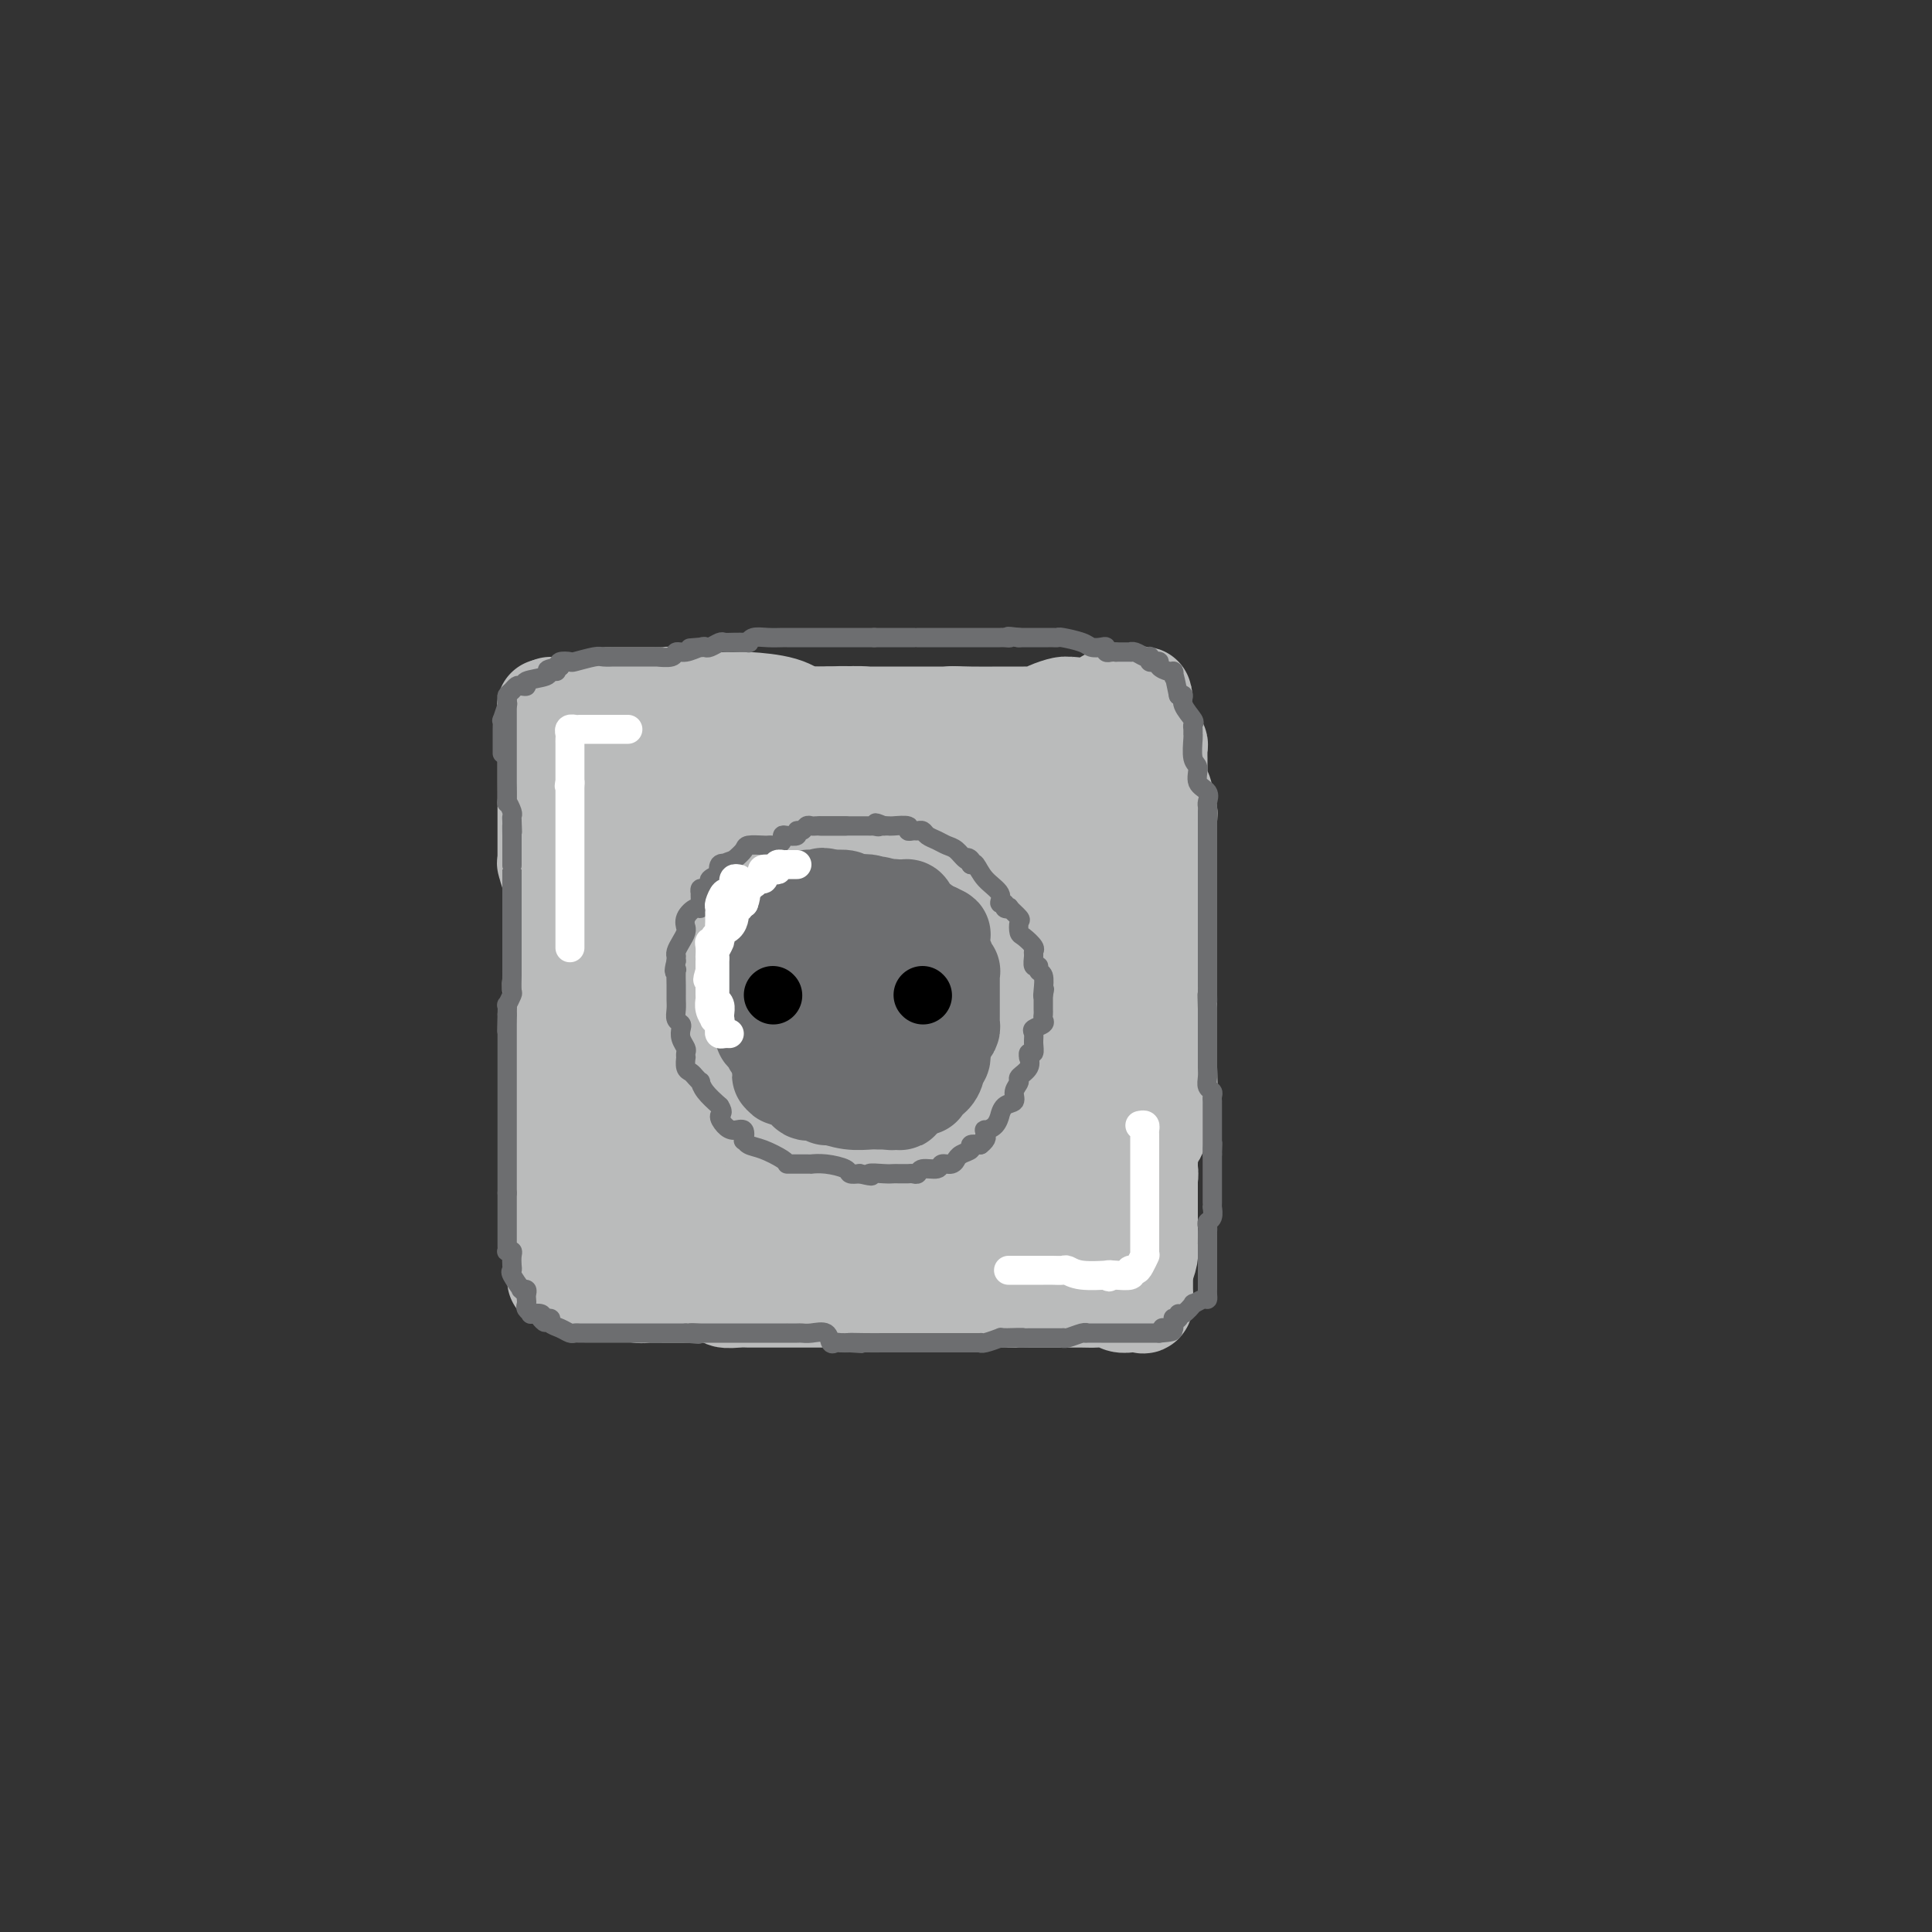 <svg viewBox='0 0 400 400' version='1.1' xmlns='http://www.w3.org/2000/svg' xmlns:xlink='http://www.w3.org/1999/xlink'><rect x="0" y="0" width="400" height="400" fill="#333333" stroke="none"/><g fill='none' stroke='#BABBBB' stroke-width='20' stroke-linecap='round' stroke-linejoin='round'><path d='M114,146c0.311,-0.009 0.622,-0.017 1,0c0.378,0.017 0.821,0.060 1,0c0.179,-0.060 0.092,-0.222 0,0c-0.092,0.222 -0.191,0.829 0,1c0.191,0.171 0.671,-0.095 1,0c0.329,0.095 0.508,0.551 1,1c0.492,0.449 1.296,0.891 3,1c1.704,0.109 4.308,-0.114 6,0c1.692,0.114 2.471,0.564 3,1c0.529,0.436 0.809,0.856 1,1c0.191,0.144 0.294,0.010 1,0c0.706,-0.010 2.017,0.102 4,0c1.983,-0.102 4.639,-0.419 7,0c2.361,0.419 4.428,1.573 6,2c1.572,0.427 2.649,0.128 3,0c0.351,-0.128 -0.023,-0.087 0,0c0.023,0.087 0.442,0.218 1,0c0.558,-0.218 1.255,-0.784 2,-1c0.745,-0.216 1.539,-0.082 3,0c1.461,0.082 3.587,0.113 5,0c1.413,-0.113 2.111,-0.370 3,-1c0.889,-0.630 1.969,-1.633 3,-2c1.031,-0.367 2.013,-0.098 3,0c0.987,0.098 1.980,0.026 3,0c1.020,-0.026 2.067,-0.007 3,0c0.933,0.007 1.751,0.002 2,0c0.249,-0.002 -0.072,-0.001 0,0c0.072,0.001 0.536,0.000 1,0'/><path d='M181,149c5.160,-0.620 2.058,-0.170 1,0c-1.058,0.170 -0.074,0.060 0,0c0.074,-0.060 -0.763,-0.069 -1,0c-0.237,0.069 0.125,0.215 0,0c-0.125,-0.215 -0.738,-0.790 -2,-1c-1.262,-0.210 -3.173,-0.056 -4,0c-0.827,0.056 -0.569,0.015 -1,0c-0.431,-0.015 -1.552,-0.004 -2,0c-0.448,0.004 -0.224,0.002 0,0'/><path d='M126,144c-0.292,0.000 -0.583,0.000 0,0c0.583,-0.000 2.041,-0.000 3,0c0.959,0.000 1.419,0.000 2,0c0.581,-0.000 1.283,-0.000 2,0c0.717,0.000 1.449,0.000 2,0c0.551,-0.000 0.919,-0.001 1,0c0.081,0.001 -0.127,0.004 0,0c0.127,-0.004 0.587,-0.015 1,0c0.413,0.015 0.778,0.057 1,0c0.222,-0.057 0.302,-0.211 1,0c0.698,0.211 2.015,0.789 3,1c0.985,0.211 1.639,0.056 3,0c1.361,-0.056 3.431,-0.013 4,0c0.569,0.013 -0.363,-0.003 0,0c0.363,0.003 2.020,0.025 3,0c0.980,-0.025 1.283,-0.098 3,0c1.717,0.098 4.850,0.366 7,1c2.150,0.634 3.318,1.634 4,2c0.682,0.366 0.877,0.098 1,0c0.123,-0.098 0.174,-0.026 1,0c0.826,0.026 2.426,0.007 3,0c0.574,-0.007 0.121,-0.002 0,0c-0.121,0.002 0.090,0.001 1,0c0.910,-0.001 2.521,-0.000 4,0c1.479,0.000 2.827,0.000 5,0c2.173,-0.000 5.170,-0.000 8,0c2.830,0.000 5.493,0.000 7,0c1.507,-0.000 1.859,-0.000 2,0c0.141,0.000 0.070,0.000 0,0'/><path d='M198,148c11.034,0.619 2.620,0.166 0,0c-2.620,-0.166 0.554,-0.044 3,0c2.446,0.044 4.163,0.009 6,0c1.837,-0.009 3.795,0.008 5,0c1.205,-0.008 1.657,-0.040 2,0c0.343,0.040 0.576,0.154 1,0c0.424,-0.154 1.039,-0.575 2,-1c0.961,-0.425 2.267,-0.853 3,-1c0.733,-0.147 0.893,-0.011 1,0c0.107,0.011 0.161,-0.102 1,0c0.839,0.102 2.462,0.420 4,0c1.538,-0.420 2.989,-1.576 4,-2c1.011,-0.424 1.580,-0.114 2,0c0.420,0.114 0.691,0.033 1,0c0.309,-0.033 0.654,-0.016 1,0'/><path d='M234,144c5.569,-0.466 1.492,0.370 0,1c-1.492,0.630 -0.400,1.056 0,1c0.400,-0.056 0.107,-0.593 0,0c-0.107,0.593 -0.029,2.316 0,3c0.029,0.684 0.008,0.331 0,0c-0.008,-0.331 -0.002,-0.638 0,0c0.002,0.638 0.001,2.222 0,3c-0.001,0.778 -0.000,0.750 0,1c0.000,0.250 0.000,0.777 0,2c-0.000,1.223 -0.000,3.140 0,4c0.000,0.860 0.000,0.661 0,1c-0.000,0.339 -0.000,1.216 0,2c0.000,0.784 0.000,1.474 0,2c-0.000,0.526 -0.001,0.889 0,2c0.001,1.111 0.004,2.970 0,4c-0.004,1.030 -0.015,1.231 0,2c0.015,0.769 0.057,2.107 0,3c-0.057,0.893 -0.211,1.341 0,2c0.211,0.659 0.788,1.527 1,2c0.212,0.473 0.060,0.549 0,1c-0.060,0.451 -0.026,1.275 0,2c0.026,0.725 0.046,1.351 0,2c-0.046,0.649 -0.156,1.321 0,2c0.156,0.679 0.578,1.364 1,2c0.422,0.636 0.845,1.223 1,2c0.155,0.777 0.041,1.745 0,3c-0.041,1.255 -0.011,2.798 0,4c0.011,1.202 0.003,2.065 0,3c-0.003,0.935 -0.001,1.944 0,3c0.001,1.056 0.000,2.159 0,3c-0.000,0.841 -0.000,1.421 0,2'/><path d='M237,208c0.464,10.193 0.124,3.674 0,2c-0.124,-1.674 -0.033,1.495 0,3c0.033,1.505 0.009,1.346 0,2c-0.009,0.654 -0.002,2.122 0,3c0.002,0.878 -0.000,1.165 0,2c0.000,0.835 0.004,2.217 0,3c-0.004,0.783 -0.015,0.968 0,2c0.015,1.032 0.057,2.910 0,4c-0.057,1.090 -0.211,1.393 0,2c0.211,0.607 0.789,1.519 1,2c0.211,0.481 0.057,0.533 0,1c-0.057,0.467 -0.015,1.351 0,2c0.015,0.649 0.004,1.064 0,2c-0.004,0.936 -0.001,2.392 0,3c0.001,0.608 0.000,0.368 0,1c-0.000,0.632 -0.000,2.137 0,3c0.000,0.863 0.000,1.086 0,2c-0.000,0.914 -0.000,2.521 0,3c0.000,0.479 -0.000,-0.170 0,0c0.000,0.170 0.000,1.159 0,2c-0.000,0.841 -0.000,1.534 0,2c0.000,0.466 0.001,0.704 0,1c-0.001,0.296 -0.003,0.648 0,1c0.003,0.352 0.011,0.703 0,1c-0.011,0.297 -0.041,0.542 0,1c0.041,0.458 0.155,1.131 0,2c-0.155,0.869 -0.577,1.935 -1,3'/><path d='M237,263c0.003,9.176 0.012,4.616 0,3c-0.012,-1.616 -0.044,-0.290 0,1c0.044,1.290 0.163,2.543 0,3c-0.163,0.457 -0.609,0.119 -1,0c-0.391,-0.119 -0.727,-0.018 -1,0c-0.273,0.018 -0.483,-0.048 -1,0c-0.517,0.048 -1.340,0.209 -2,0c-0.660,-0.209 -1.158,-0.788 -2,-1c-0.842,-0.212 -2.027,-0.057 -3,0c-0.973,0.057 -1.734,0.015 -3,0c-1.266,-0.015 -3.037,-0.004 -4,0c-0.963,0.004 -1.116,0.001 -2,0c-0.884,-0.001 -2.498,-0.000 -4,0c-1.502,0.000 -2.893,0.000 -4,0c-1.107,-0.000 -1.932,-0.000 -3,0c-1.068,0.000 -2.379,0.000 -4,0c-1.621,-0.000 -3.551,-0.000 -5,0c-1.449,0.000 -2.415,0.000 -3,0c-0.585,-0.000 -0.787,-0.000 -1,0c-0.213,0.000 -0.435,0.000 -1,0c-0.565,-0.000 -1.472,-0.000 -2,0c-0.528,0.000 -0.678,0.000 -1,0c-0.322,-0.000 -0.818,-0.000 -2,0c-1.182,0.000 -3.052,0.000 -5,0c-1.948,-0.000 -3.974,-0.000 -6,0'/><path d='M177,269c-9.855,-0.155 -4.491,-0.041 -3,0c1.491,0.041 -0.889,0.011 -2,0c-1.111,-0.011 -0.953,-0.003 -1,0c-0.047,0.003 -0.298,0.001 -1,0c-0.702,-0.001 -1.855,-0.000 -3,0c-1.145,0.000 -2.283,-0.000 -3,0c-0.717,0.000 -1.013,0.001 -2,0c-0.987,-0.001 -2.667,-0.004 -4,0c-1.333,0.004 -2.321,0.015 -3,0c-0.679,-0.015 -1.050,-0.057 -2,0c-0.950,0.057 -2.480,0.211 -3,0c-0.520,-0.211 -0.031,-0.789 0,-1c0.031,-0.211 -0.394,-0.057 -1,0c-0.606,0.057 -1.391,0.015 -2,0c-0.609,-0.015 -1.042,-0.004 -2,0c-0.958,0.004 -2.441,0.001 -4,0c-1.559,-0.001 -3.195,0.001 -4,0c-0.805,-0.001 -0.779,-0.004 -1,0c-0.221,0.004 -0.689,0.015 -1,0c-0.311,-0.015 -0.464,-0.057 -1,0c-0.536,0.057 -1.453,0.211 -2,0c-0.547,-0.211 -0.722,-0.789 -1,-1c-0.278,-0.211 -0.658,-0.057 -1,0c-0.342,0.057 -0.645,0.015 -1,0c-0.355,-0.015 -0.761,-0.004 -2,0c-1.239,0.004 -3.312,0.001 -4,0c-0.688,-0.001 0.007,-0.000 0,0c-0.007,0.000 -0.716,0.000 -1,0c-0.284,-0.000 -0.142,-0.000 0,0'/><path d='M122,267c-8.448,-0.343 -2.067,-0.200 0,0c2.067,0.200 -0.178,0.456 -2,0c-1.822,-0.456 -3.220,-1.625 -4,-2c-0.780,-0.375 -0.941,0.044 -1,0c-0.059,-0.044 -0.016,-0.551 0,-1c0.016,-0.449 0.004,-0.841 0,-1c-0.004,-0.159 -0.001,-0.084 0,0c0.001,0.084 0.000,0.176 0,0c-0.000,-0.176 -0.000,-0.622 0,-1c0.000,-0.378 0.000,-0.689 0,-1'/><path d='M115,261c-1.083,-1.168 -0.290,-1.086 0,-1c0.290,0.086 0.078,0.178 0,0c-0.078,-0.178 -0.021,-0.625 0,-1c0.021,-0.375 0.006,-0.677 0,-1c-0.006,-0.323 -0.001,-0.667 0,-1c0.001,-0.333 0.000,-0.655 0,-1c-0.000,-0.345 -0.000,-0.712 0,-1c0.000,-0.288 0.000,-0.497 0,-1c-0.000,-0.503 -0.000,-1.301 0,-2c0.000,-0.699 0.000,-1.300 0,-2c-0.000,-0.700 -0.000,-1.498 0,-2c0.000,-0.502 0.000,-0.707 0,-1c-0.000,-0.293 -0.000,-0.674 0,-1c0.000,-0.326 0.000,-0.598 0,-1c-0.000,-0.402 -0.000,-0.934 0,-1c0.000,-0.066 0.000,0.333 0,0c-0.000,-0.333 -0.000,-1.398 0,-2c0.000,-0.602 0.000,-0.739 0,-1c-0.000,-0.261 -0.001,-0.645 0,-1c0.001,-0.355 0.004,-0.680 0,-1c-0.004,-0.320 -0.015,-0.635 0,-1c0.015,-0.365 0.057,-0.780 0,-1c-0.057,-0.220 -0.211,-0.245 0,-1c0.211,-0.755 0.788,-2.242 1,-3c0.212,-0.758 0.061,-0.788 0,-1c-0.061,-0.212 -0.030,-0.606 0,-1'/><path d='M116,231c0.155,-5.047 0.041,-2.666 0,-2c-0.041,0.666 -0.011,-0.384 0,-1c0.011,-0.616 0.003,-0.798 0,-1c-0.003,-0.202 -0.001,-0.425 0,-1c0.001,-0.575 0.000,-1.503 0,-2c-0.000,-0.497 -0.000,-0.562 0,-1c0.000,-0.438 0.000,-1.248 0,-2c-0.000,-0.752 -0.000,-1.444 0,-2c0.000,-0.556 0.000,-0.974 0,-1c-0.000,-0.026 -0.000,0.341 0,0c0.000,-0.341 0.001,-1.390 0,-2c-0.001,-0.610 -0.003,-0.781 0,-1c0.003,-0.219 0.011,-0.485 0,-1c-0.011,-0.515 -0.041,-1.278 0,-2c0.041,-0.722 0.155,-1.403 0,-2c-0.155,-0.597 -0.577,-1.111 -1,-2c-0.423,-0.889 -0.845,-2.153 -1,-3c-0.155,-0.847 -0.041,-1.276 0,-2c0.041,-0.724 0.011,-1.743 0,-2c-0.011,-0.257 -0.003,0.248 0,0c0.003,-0.248 0.001,-1.248 0,-2c-0.001,-0.752 -0.000,-1.255 0,-2c0.000,-0.745 0.000,-1.730 0,-2c-0.000,-0.270 -0.000,0.177 0,0c0.000,-0.177 0.000,-0.978 0,-2c-0.000,-1.022 -0.000,-2.264 0,-3c0.000,-0.736 0.000,-0.968 0,-2c-0.000,-1.032 -0.000,-2.866 0,-4c0.000,-1.134 0.000,-1.567 0,-2'/><path d='M114,182c-0.249,-7.682 0.130,-2.386 0,-1c-0.130,1.386 -0.767,-1.140 -1,-2c-0.233,-0.860 -0.062,-0.056 0,0c0.062,0.056 0.017,-0.635 0,-1c-0.017,-0.365 -0.004,-0.404 0,-1c0.004,-0.596 0.001,-1.749 0,-2c-0.001,-0.251 -0.000,0.399 0,0c0.000,-0.399 0.000,-1.847 0,-3c-0.000,-1.153 -0.000,-2.011 0,-3c0.000,-0.989 0.000,-2.109 0,-3c-0.000,-0.891 -0.000,-1.555 0,-2c0.000,-0.445 0.000,-0.672 0,-1c-0.000,-0.328 -0.000,-0.756 0,-1c0.000,-0.244 0.000,-0.303 0,-1c-0.000,-0.697 -0.000,-2.033 0,-3c0.000,-0.967 0.000,-1.565 0,-2c-0.000,-0.435 -0.000,-0.708 0,-1c0.000,-0.292 0.000,-0.603 0,-1c-0.000,-0.397 -0.000,-0.880 0,-1c0.000,-0.120 0.000,0.123 0,0c-0.000,-0.123 -0.000,-0.610 0,-1c0.000,-0.390 0.000,-0.682 0,-1c-0.000,-0.318 -0.000,-0.662 0,-1c0.000,-0.338 0.000,-0.669 0,-1'/><path d='M113,149c-0.180,-5.123 -0.132,-1.429 0,0c0.132,1.429 0.346,0.593 1,0c0.654,-0.593 1.747,-0.944 2,-1c0.253,-0.056 -0.333,0.181 0,0c0.333,-0.181 1.587,-0.781 2,-1c0.413,-0.219 -0.015,-0.059 0,0c0.015,0.059 0.472,0.016 1,0c0.528,-0.016 1.126,-0.004 2,0c0.874,0.004 2.023,0.001 3,0c0.977,-0.001 1.781,-0.000 2,0c0.219,0.000 -0.146,0.000 0,0c0.146,-0.000 0.804,-0.000 1,0c0.196,0.000 -0.069,0.000 0,0c0.069,-0.000 0.473,-0.000 1,0c0.527,0.000 1.178,0.000 2,0c0.822,-0.000 1.816,-0.000 3,0c1.184,0.000 2.557,0.000 3,0c0.443,-0.000 -0.043,-0.001 0,0c0.043,0.001 0.617,0.004 1,0c0.383,-0.004 0.575,-0.015 1,0c0.425,0.015 1.084,0.057 2,0c0.916,-0.057 2.091,-0.211 3,0c0.909,0.211 1.552,0.788 2,1c0.448,0.212 0.699,0.061 1,0c0.301,-0.061 0.650,-0.030 1,0'/><path d='M147,148c5.501,-0.155 2.254,-0.041 1,0c-1.254,0.041 -0.515,0.011 1,0c1.515,-0.011 3.807,-0.003 5,0c1.193,0.003 1.289,0.001 2,0c0.711,-0.001 2.038,-0.000 3,0c0.962,0.000 1.560,0.000 2,0c0.440,-0.000 0.723,-0.000 1,0c0.277,0.000 0.547,-0.000 1,0c0.453,0.000 1.087,0.000 2,0c0.913,-0.000 2.104,-0.000 3,0c0.896,0.000 1.496,0.000 2,0c0.504,-0.000 0.913,-0.001 1,0c0.087,0.001 -0.146,0.004 0,0c0.146,-0.004 0.672,-0.015 1,0c0.328,0.015 0.456,0.057 1,0c0.544,-0.057 1.502,-0.211 3,0c1.498,0.211 3.535,0.789 5,1c1.465,0.211 2.359,0.057 3,0c0.641,-0.057 1.029,-0.015 1,0c-0.029,0.015 -0.475,0.004 0,0c0.475,-0.004 1.870,-0.001 3,0c1.130,0.001 1.994,0.000 3,0c1.006,-0.000 2.156,-0.000 3,0c0.844,0.000 1.384,0.000 2,0c0.616,-0.000 1.308,-0.000 2,0'/><path d='M198,149c8.019,0.155 2.568,0.041 1,0c-1.568,-0.041 0.747,-0.011 2,0c1.253,0.011 1.443,0.003 2,0c0.557,-0.003 1.481,-0.001 2,0c0.519,0.001 0.632,0.000 1,0c0.368,-0.000 0.990,-0.000 1,0c0.010,0.000 -0.594,0.000 0,0c0.594,-0.000 2.384,-0.000 4,0c1.616,0.000 3.056,0.001 4,0c0.944,-0.001 1.391,-0.004 2,0c0.609,0.004 1.382,0.015 2,0c0.618,-0.015 1.083,-0.057 1,0c-0.083,0.057 -0.713,0.211 0,0c0.713,-0.211 2.768,-0.789 4,-1c1.232,-0.211 1.640,-0.057 2,0c0.360,0.057 0.673,0.015 1,0c0.327,-0.015 0.669,-0.005 1,0c0.331,0.005 0.649,0.004 1,0c0.351,-0.004 0.733,-0.011 1,0c0.267,0.011 0.418,0.042 1,0c0.582,-0.042 1.595,-0.155 2,0c0.405,0.155 0.203,0.577 0,1'/><path d='M233,149c5.548,-0.033 1.918,-0.115 1,0c-0.918,0.115 0.877,0.427 2,1c1.123,0.573 1.573,1.407 2,2c0.427,0.593 0.833,0.947 1,1c0.167,0.053 0.097,-0.193 0,0c-0.097,0.193 -0.222,0.827 0,1c0.222,0.173 0.792,-0.113 1,0c0.208,0.113 0.056,0.626 0,1c-0.056,0.374 -0.015,0.610 0,1c0.015,0.390 0.004,0.935 0,1c-0.004,0.065 -0.001,-0.351 0,0c0.001,0.351 0.000,1.467 0,2c-0.000,0.533 -0.000,0.483 0,1c0.000,0.517 0.000,1.601 0,2c-0.000,0.399 -0.000,0.114 0,0c0.000,-0.114 0.000,-0.057 0,0'/><path d='M240,162c-0.060,1.417 -0.208,0.961 0,1c0.208,0.039 0.774,0.574 1,1c0.226,0.426 0.113,0.743 0,1c-0.113,0.257 -0.226,0.454 0,1c0.226,0.546 0.793,1.440 1,2c0.207,0.560 0.056,0.784 0,1c-0.056,0.216 -0.015,0.422 0,1c0.015,0.578 0.004,1.526 0,2c-0.004,0.474 -0.001,0.475 0,1c0.001,0.525 0.000,1.576 0,2c-0.000,0.424 -0.000,0.221 0,1c0.000,0.779 0.000,2.540 0,3c-0.000,0.460 -0.000,-0.382 0,0c0.000,0.382 0.000,1.986 0,3c-0.000,1.014 -0.000,1.436 0,2c0.000,0.564 0.000,1.268 0,2c-0.000,0.732 -0.000,1.491 0,2c0.000,0.509 0.000,0.769 0,1c-0.000,0.231 -0.000,0.435 0,1c0.000,0.565 0.000,1.492 0,2c-0.000,0.508 -0.000,0.599 0,1c0.000,0.401 0.000,1.113 0,2c-0.000,0.887 -0.000,1.951 0,3c0.000,1.049 0.000,2.085 0,3c-0.000,0.915 -0.000,1.711 0,3c0.000,1.289 0.000,3.073 0,4c-0.000,0.927 -0.000,0.997 0,2c0.000,1.003 0.000,2.939 0,4c0.000,1.061 0.000,1.247 0,2c0.000,0.753 -0.000,2.072 0,3c0.000,0.928 0.000,1.464 0,2'/><path d='M242,221c0.298,9.575 0.042,4.011 0,2c-0.042,-2.011 0.130,-0.469 0,1c-0.130,1.469 -0.560,2.865 -1,4c-0.440,1.135 -0.888,2.009 -1,3c-0.112,0.991 0.114,2.101 0,3c-0.114,0.899 -0.567,1.588 -1,2c-0.433,0.412 -0.847,0.546 -1,1c-0.153,0.454 -0.045,1.228 0,2c0.045,0.772 0.027,1.544 0,2c-0.027,0.456 -0.063,0.597 0,1c0.063,0.403 0.223,1.067 0,2c-0.223,0.933 -0.831,2.133 -1,3c-0.169,0.867 0.099,1.400 0,2c-0.099,0.600 -0.566,1.268 -1,2c-0.434,0.732 -0.835,1.527 -1,2c-0.165,0.473 -0.095,0.624 0,1c0.095,0.376 0.213,0.975 0,2c-0.213,1.025 -0.759,2.475 -1,3c-0.241,0.525 -0.177,0.127 0,0c0.177,-0.127 0.466,0.019 0,0c-0.466,-0.019 -1.686,-0.201 -2,0c-0.314,0.201 0.278,0.786 0,1c-0.278,0.214 -1.427,0.057 -2,0c-0.573,-0.057 -0.571,-0.012 -1,0c-0.429,0.012 -1.290,-0.007 -2,0c-0.710,0.007 -1.268,0.040 -2,0c-0.732,-0.040 -1.638,-0.154 -3,0c-1.362,0.154 -3.181,0.577 -5,1'/><path d='M217,261c-2.750,0.309 -1.124,0.083 -1,0c0.124,-0.083 -1.253,-0.021 -2,0c-0.747,0.021 -0.863,0.002 -1,0c-0.137,-0.002 -0.294,0.013 -1,0c-0.706,-0.013 -1.961,-0.055 -3,0c-1.039,0.055 -1.864,0.207 -3,0c-1.136,-0.207 -2.584,-0.774 -4,-1c-1.416,-0.226 -2.799,-0.112 -4,0c-1.201,0.112 -2.220,0.224 -3,0c-0.780,-0.224 -1.323,-0.782 -3,-1c-1.677,-0.218 -4.489,-0.097 -6,0c-1.511,0.097 -1.721,0.170 -3,0c-1.279,-0.170 -3.629,-0.581 -5,-1c-1.371,-0.419 -1.765,-0.844 -3,-1c-1.235,-0.156 -3.310,-0.042 -5,0c-1.690,0.042 -2.995,0.011 -5,0c-2.005,-0.011 -4.710,-0.003 -6,0c-1.290,0.003 -1.164,0.001 -1,0c0.164,-0.001 0.367,-0.000 0,0c-0.367,0.000 -1.303,0.000 -2,0c-0.697,-0.000 -1.155,0.000 -2,0c-0.845,-0.000 -2.076,-0.000 -3,0c-0.924,0.000 -1.541,0.001 -2,0c-0.459,-0.001 -0.760,-0.003 -1,0c-0.240,0.003 -0.418,0.012 -1,0c-0.582,-0.012 -1.568,-0.044 -2,0c-0.432,0.044 -0.309,0.166 0,0c0.309,-0.166 0.802,-0.619 0,-1c-0.802,-0.381 -2.901,-0.691 -5,-1'/><path d='M140,255c-12.391,-1.152 -4.869,-1.033 -2,-1c2.869,0.033 1.084,-0.019 0,0c-1.084,0.019 -1.467,0.111 -3,0c-1.533,-0.111 -4.215,-0.423 -6,-1c-1.785,-0.577 -2.675,-1.419 -3,-2c-0.325,-0.581 -0.087,-0.902 0,-1c0.087,-0.098 0.023,0.025 0,0c-0.023,-0.025 -0.006,-0.198 0,-1c0.006,-0.802 0.002,-2.232 0,-3c-0.002,-0.768 -0.001,-0.874 0,-1c0.001,-0.126 0.002,-0.272 0,-1c-0.002,-0.728 -0.008,-2.040 0,-3c0.008,-0.960 0.031,-1.569 0,-3c-0.031,-1.431 -0.117,-3.683 0,-5c0.117,-1.317 0.438,-1.698 0,-3c-0.438,-1.302 -1.633,-3.525 -2,-5c-0.367,-1.475 0.095,-2.203 0,-3c-0.095,-0.797 -0.747,-1.665 -1,-3c-0.253,-1.335 -0.106,-3.138 0,-4c0.106,-0.862 0.172,-0.782 0,-2c-0.172,-1.218 -0.582,-3.735 -1,-5c-0.418,-1.265 -0.844,-1.278 -1,-2c-0.156,-0.722 -0.042,-2.152 0,-3c0.042,-0.848 0.011,-1.113 0,-2c-0.011,-0.887 -0.003,-2.396 0,-4c0.003,-1.604 0.002,-3.302 0,-5'/><path d='M121,192c-0.774,-10.673 -0.209,-7.854 0,-8c0.209,-0.146 0.064,-3.256 0,-5c-0.064,-1.744 -0.046,-2.120 0,-3c0.046,-0.880 0.119,-2.263 0,-3c-0.119,-0.737 -0.430,-0.828 0,-2c0.430,-1.172 1.603,-3.424 2,-5c0.397,-1.576 0.020,-2.474 0,-3c-0.020,-0.526 0.319,-0.680 1,-1c0.681,-0.320 1.705,-0.808 2,-1c0.295,-0.192 -0.141,-0.090 0,0c0.141,0.090 0.857,0.168 1,0c0.143,-0.168 -0.286,-0.581 0,-1c0.286,-0.419 1.288,-0.843 2,-1c0.712,-0.157 1.134,-0.046 2,0c0.866,0.046 2.178,0.026 3,0c0.822,-0.026 1.156,-0.060 2,0c0.844,0.060 2.199,0.212 3,0c0.801,-0.212 1.048,-0.788 2,-1c0.952,-0.212 2.608,-0.061 4,0c1.392,0.061 2.520,0.030 4,0c1.480,-0.030 3.312,-0.061 5,0c1.688,0.061 3.232,0.212 5,0c1.768,-0.212 3.761,-0.789 6,-1c2.239,-0.211 4.724,-0.058 6,0c1.276,0.058 1.345,0.019 2,0c0.655,-0.019 1.898,-0.019 3,0c1.102,0.019 2.063,0.058 3,0c0.937,-0.058 1.849,-0.211 3,0c1.151,0.211 2.541,0.788 3,1c0.459,0.212 -0.012,0.061 0,0c0.012,-0.061 0.506,-0.030 1,0'/><path d='M186,158c9.180,-0.155 3.630,-0.042 2,0c-1.630,0.042 0.660,0.014 3,0c2.340,-0.014 4.732,-0.013 6,0c1.268,0.013 1.414,0.037 2,0c0.586,-0.037 1.612,-0.136 2,0c0.388,0.136 0.139,0.505 1,1c0.861,0.495 2.834,1.114 5,2c2.166,0.886 4.526,2.039 7,3c2.474,0.961 5.062,1.728 6,2c0.938,0.272 0.226,0.047 0,0c-0.226,-0.047 0.034,0.083 0,0c-0.034,-0.083 -0.364,-0.378 0,0c0.364,0.378 1.420,1.429 2,2c0.580,0.571 0.685,0.663 1,1c0.315,0.337 0.841,0.921 1,2c0.159,1.079 -0.048,2.655 0,4c0.048,1.345 0.353,2.460 1,4c0.647,1.540 1.638,3.506 2,5c0.362,1.494 0.097,2.518 0,4c-0.097,1.482 -0.026,3.422 0,5c0.026,1.578 0.007,2.792 0,4c-0.007,1.208 -0.002,2.409 0,3c0.002,0.591 0.001,0.571 0,1c-0.001,0.429 -0.000,1.308 0,2c0.000,0.692 0.000,1.198 0,2c-0.000,0.802 -0.000,1.901 0,3'/><path d='M227,208c-0.001,4.007 -0.004,2.025 0,2c0.004,-0.025 0.015,1.906 0,3c-0.015,1.094 -0.057,1.352 0,2c0.057,0.648 0.212,1.686 0,3c-0.212,1.314 -0.792,2.904 -1,4c-0.208,1.096 -0.045,1.697 0,2c0.045,0.303 -0.028,0.307 0,1c0.028,0.693 0.158,2.077 0,3c-0.158,0.923 -0.604,1.387 -1,2c-0.396,0.613 -0.743,1.375 -1,2c-0.257,0.625 -0.423,1.113 -1,2c-0.577,0.887 -1.565,2.175 -2,3c-0.435,0.825 -0.316,1.188 -1,2c-0.684,0.812 -2.171,2.072 -3,3c-0.829,0.928 -1.001,1.524 -1,2c0.001,0.476 0.173,0.830 0,1c-0.173,0.170 -0.692,0.154 -1,0c-0.308,-0.154 -0.405,-0.448 -1,0c-0.595,0.448 -1.689,1.637 -3,2c-1.311,0.363 -2.840,-0.099 -4,0c-1.160,0.099 -1.952,0.759 -3,1c-1.048,0.241 -2.350,0.061 -3,0c-0.650,-0.061 -0.646,-0.005 -1,0c-0.354,0.005 -1.067,-0.041 -2,0c-0.933,0.041 -2.087,0.168 -3,0c-0.913,-0.168 -1.585,-0.633 -3,-1c-1.415,-0.367 -3.573,-0.637 -5,-1c-1.427,-0.363 -2.122,-0.818 -3,-1c-0.878,-0.182 -1.939,-0.091 -3,0'/><path d='M181,245c-3.505,-0.460 -0.767,-0.109 0,0c0.767,0.109 -0.436,-0.022 -1,0c-0.564,0.022 -0.490,0.198 -1,0c-0.510,-0.198 -1.604,-0.770 -3,-1c-1.396,-0.230 -3.093,-0.118 -5,0c-1.907,0.118 -4.025,0.242 -6,0c-1.975,-0.242 -3.806,-0.851 -5,-1c-1.194,-0.149 -1.752,0.160 -2,0c-0.248,-0.160 -0.186,-0.789 0,-1c0.186,-0.211 0.495,-0.004 0,0c-0.495,0.004 -1.795,-0.195 -4,-1c-2.205,-0.805 -5.315,-2.216 -7,-3c-1.685,-0.784 -1.944,-0.943 -2,-1c-0.056,-0.057 0.090,-0.014 0,0c-0.090,0.014 -0.416,-0.003 -1,0c-0.584,0.003 -1.424,0.025 -2,0c-0.576,-0.025 -0.886,-0.099 -1,0c-0.114,0.099 -0.030,0.369 0,0c0.030,-0.369 0.008,-1.378 0,-2c-0.008,-0.622 -0.001,-0.859 0,-2c0.001,-1.141 -0.002,-3.187 0,-5c0.002,-1.813 0.011,-3.393 0,-4c-0.011,-0.607 -0.041,-0.240 0,-1c0.041,-0.760 0.155,-2.646 0,-4c-0.155,-1.354 -0.577,-2.177 -1,-3'/><path d='M140,216c-0.049,-4.195 0.328,-4.183 0,-5c-0.328,-0.817 -1.359,-2.462 -2,-4c-0.641,-1.538 -0.890,-2.967 -1,-4c-0.110,-1.033 -0.081,-1.668 0,-2c0.081,-0.332 0.214,-0.361 0,-1c-0.214,-0.639 -0.776,-1.887 -1,-3c-0.224,-1.113 -0.110,-2.090 0,-4c0.110,-1.910 0.217,-4.753 0,-7c-0.217,-2.247 -0.758,-3.898 -1,-5c-0.242,-1.102 -0.186,-1.654 0,-2c0.186,-0.346 0.500,-0.484 1,-1c0.500,-0.516 1.185,-1.408 2,-2c0.815,-0.592 1.759,-0.884 2,-1c0.241,-0.116 -0.220,-0.055 0,0c0.220,0.055 1.122,0.106 2,0c0.878,-0.106 1.731,-0.368 3,-1c1.269,-0.632 2.954,-1.634 4,-2c1.046,-0.366 1.452,-0.097 3,0c1.548,0.097 4.239,0.022 6,0c1.761,-0.022 2.593,0.008 3,0c0.407,-0.008 0.389,-0.055 1,0c0.611,0.055 1.850,0.211 3,0c1.150,-0.211 2.212,-0.789 4,-1c1.788,-0.211 4.304,-0.057 6,0c1.696,0.057 2.573,0.015 3,0c0.427,-0.015 0.403,-0.004 1,0c0.597,0.004 1.815,0.001 4,0c2.185,-0.001 5.339,-0.000 8,0c2.661,0.000 4.831,0.000 7,0'/><path d='M198,171c8.729,-0.153 6.050,-0.037 5,0c-1.050,0.037 -0.471,-0.006 0,0c0.471,0.006 0.833,0.061 1,0c0.167,-0.061 0.137,-0.237 0,0c-0.137,0.237 -0.381,0.887 0,1c0.381,0.113 1.387,-0.312 2,0c0.613,0.312 0.834,1.360 1,2c0.166,0.640 0.278,0.872 1,1c0.722,0.128 2.054,0.152 3,1c0.946,0.848 1.507,2.522 2,3c0.493,0.478 0.917,-0.238 1,0c0.083,0.238 -0.174,1.430 0,2c0.174,0.570 0.779,0.519 1,1c0.221,0.481 0.059,1.496 0,2c-0.059,0.504 -0.016,0.499 0,1c0.016,0.501 0.004,1.509 0,3c-0.004,1.491 -0.001,3.465 0,5c0.001,1.535 0.001,2.631 0,4c-0.001,1.369 -0.004,3.011 0,4c0.004,0.989 0.016,1.325 0,2c-0.016,0.675 -0.059,1.689 0,3c0.059,1.311 0.218,2.920 0,4c-0.218,1.080 -0.815,1.633 -1,2c-0.185,0.367 0.042,0.549 0,1c-0.042,0.451 -0.351,1.173 -1,2c-0.649,0.827 -1.636,1.761 -2,3c-0.364,1.239 -0.104,2.783 0,4c0.104,1.217 0.052,2.109 0,3'/><path d='M211,225c-0.608,2.892 -0.128,2.624 0,3c0.128,0.376 -0.095,1.398 0,2c0.095,0.602 0.510,0.784 0,1c-0.510,0.216 -1.944,0.464 -3,1c-1.056,0.536 -1.735,1.359 -3,2c-1.265,0.641 -3.115,1.101 -7,2c-3.885,0.899 -9.805,2.238 -13,3c-3.195,0.762 -3.666,0.948 -4,1c-0.334,0.052 -0.533,-0.030 -1,0c-0.467,0.030 -1.203,0.172 -2,0c-0.797,-0.172 -1.653,-0.659 -2,-1c-0.347,-0.341 -0.183,-0.537 -1,-1c-0.817,-0.463 -2.614,-1.194 -4,-2c-1.386,-0.806 -2.362,-1.686 -3,-2c-0.638,-0.314 -0.937,-0.061 -1,0c-0.063,0.061 0.110,-0.069 0,0c-0.110,0.069 -0.503,0.336 -1,0c-0.497,-0.336 -1.097,-1.277 -2,-2c-0.903,-0.723 -2.110,-1.230 -3,-2c-0.890,-0.770 -1.464,-1.803 -2,-2c-0.536,-0.197 -1.033,0.442 -1,0c0.033,-0.442 0.596,-1.964 0,-3c-0.596,-1.036 -2.353,-1.587 -3,-2c-0.647,-0.413 -0.185,-0.690 0,-1c0.185,-0.310 0.092,-0.655 0,-1'/><path d='M155,221c-0.944,-1.351 -0.306,-0.227 0,0c0.306,0.227 0.278,-0.443 0,-1c-0.278,-0.557 -0.807,-1.000 -1,-2c-0.193,-1.000 -0.052,-2.558 0,-4c0.052,-1.442 0.014,-2.769 0,-4c-0.014,-1.231 -0.003,-2.368 0,-4c0.003,-1.632 0.000,-3.759 0,-5c-0.000,-1.241 0.003,-1.594 0,-2c-0.003,-0.406 -0.013,-0.863 0,-1c0.013,-0.137 0.048,0.048 0,0c-0.048,-0.048 -0.179,-0.328 0,-1c0.179,-0.672 0.667,-1.735 1,-2c0.333,-0.265 0.510,0.269 1,0c0.490,-0.269 1.293,-1.340 2,-2c0.707,-0.660 1.319,-0.909 2,-1c0.681,-0.091 1.429,-0.024 2,0c0.571,0.024 0.963,0.007 1,0c0.037,-0.007 -0.281,-0.002 0,0c0.281,0.002 1.160,0.000 2,0c0.840,-0.000 1.639,-0.000 3,0c1.361,0.000 3.282,0.000 5,0c1.718,-0.000 3.232,-0.000 4,0c0.768,0.000 0.790,0.000 1,0c0.210,-0.000 0.606,-0.000 1,0c0.394,0.000 0.784,0.000 1,0c0.216,-0.000 0.257,-0.001 1,0c0.743,0.001 2.188,0.003 3,0c0.812,-0.003 0.991,-0.011 1,0c0.009,0.011 -0.151,0.041 0,0c0.151,-0.041 0.615,-0.155 1,0c0.385,0.155 0.693,0.577 1,1'/><path d='M187,193c4.107,0.314 1.875,0.598 1,1c-0.875,0.402 -0.393,0.920 0,1c0.393,0.080 0.697,-0.278 1,0c0.303,0.278 0.606,1.194 1,2c0.394,0.806 0.880,1.503 1,2c0.120,0.497 -0.126,0.793 0,2c0.126,1.207 0.622,3.324 1,5c0.378,1.676 0.637,2.910 1,4c0.363,1.090 0.831,2.037 1,3c0.169,0.963 0.039,1.942 0,3c-0.039,1.058 0.014,2.196 0,3c-0.014,0.804 -0.095,1.273 0,2c0.095,0.727 0.368,1.710 0,2c-0.368,0.290 -1.375,-0.115 -2,0c-0.625,0.115 -0.867,0.748 -1,1c-0.133,0.252 -0.158,0.121 -1,0c-0.842,-0.121 -2.503,-0.233 -3,0c-0.497,0.233 0.169,0.809 -2,0c-2.169,-0.809 -7.173,-3.004 -10,-4c-2.827,-0.996 -3.478,-0.794 -4,-1c-0.522,-0.206 -0.916,-0.821 -1,-1c-0.084,-0.179 0.143,0.079 0,0c-0.143,-0.079 -0.655,-0.493 -1,-1c-0.345,-0.507 -0.523,-1.107 -1,-2c-0.477,-0.893 -1.252,-2.079 -2,-3c-0.748,-0.921 -1.468,-1.578 -2,-2c-0.532,-0.422 -0.875,-0.607 -1,-1c-0.125,-0.393 -0.034,-0.992 0,-1c0.034,-0.008 0.009,0.575 0,0c-0.009,-0.575 -0.003,-2.307 0,-4c0.003,-1.693 0.001,-3.346 0,-5'/><path d='M163,199c-0.162,-2.666 -0.067,-3.833 0,-6c0.067,-2.167 0.108,-5.336 1,-8c0.892,-2.664 2.637,-4.823 4,-6c1.363,-1.177 2.346,-1.373 3,-2c0.654,-0.627 0.979,-1.684 2,-2c1.021,-0.316 2.738,0.108 4,0c1.262,-0.108 2.069,-0.747 4,-1c1.931,-0.253 4.986,-0.120 8,0c3.014,0.120 5.987,0.228 9,1c3.013,0.772 6.065,2.208 8,3c1.935,0.792 2.751,0.940 3,1c0.249,0.060 -0.069,0.033 0,0c0.069,-0.033 0.526,-0.073 1,0c0.474,0.073 0.964,0.257 1,1c0.036,0.743 -0.383,2.044 0,3c0.383,0.956 1.568,1.568 2,3c0.432,1.432 0.111,3.686 0,6c-0.111,2.314 -0.014,4.690 0,7c0.014,2.310 -0.056,4.555 0,6c0.056,1.445 0.238,2.090 0,3c-0.238,0.910 -0.897,2.086 -2,3c-1.103,0.914 -2.652,1.567 -4,2c-1.348,0.433 -2.496,0.646 -3,1c-0.504,0.354 -0.363,0.848 -1,1c-0.637,0.152 -2.051,-0.037 -3,0c-0.949,0.037 -1.433,0.302 -2,0c-0.567,-0.302 -1.215,-1.169 -2,-2c-0.785,-0.831 -1.705,-1.625 -3,-3c-1.295,-1.375 -2.964,-3.332 -4,-5c-1.036,-1.668 -1.439,-3.048 -2,-5c-0.561,-1.952 -1.281,-4.476 -2,-7'/><path d='M185,193c-1.914,-4.770 -1.199,-6.693 -1,-8c0.199,-1.307 -0.116,-1.996 0,-3c0.116,-1.004 0.665,-2.322 1,-3c0.335,-0.678 0.458,-0.718 1,-1c0.542,-0.282 1.504,-0.808 2,-1c0.496,-0.192 0.526,-0.051 1,0c0.474,0.051 1.393,0.011 2,0c0.607,-0.011 0.903,0.008 1,0c0.097,-0.008 -0.006,-0.044 -1,2c-0.994,2.044 -2.879,6.169 -5,10c-2.121,3.831 -4.477,7.370 -6,10c-1.523,2.630 -2.213,4.353 -3,6c-0.787,1.647 -1.673,3.220 -2,4c-0.327,0.780 -0.097,0.768 0,1c0.097,0.232 0.062,0.708 0,1c-0.062,0.292 -0.151,0.398 0,1c0.151,0.602 0.541,1.698 1,2c0.459,0.302 0.987,-0.192 3,0c2.013,0.192 5.510,1.069 9,1c3.490,-0.069 6.973,-1.086 10,-2c3.027,-0.914 5.598,-1.726 7,-3c1.402,-1.274 1.636,-3.010 2,-4c0.364,-0.990 0.858,-1.234 1,-2c0.142,-0.766 -0.067,-2.053 0,-3c0.067,-0.947 0.410,-1.553 -1,-3c-1.410,-1.447 -4.572,-3.736 -7,-5c-2.428,-1.264 -4.122,-1.504 -6,-2c-1.878,-0.496 -3.939,-1.248 -6,-2'/><path d='M188,189c-3.539,-1.364 -2.885,-0.273 -4,0c-1.115,0.273 -3.997,-0.271 -6,0c-2.003,0.271 -3.125,1.357 -4,2c-0.875,0.643 -1.503,0.844 -2,1c-0.497,0.156 -0.864,0.268 -1,1c-0.136,0.732 -0.042,2.084 0,3c0.042,0.916 0.030,1.395 0,2c-0.030,0.605 -0.080,1.334 1,2c1.080,0.666 3.288,1.267 5,2c1.712,0.733 2.928,1.596 4,2c1.072,0.404 2.001,0.347 3,-1c0.999,-1.347 2.067,-3.986 3,-6c0.933,-2.014 1.730,-3.403 2,-5c0.270,-1.597 0.013,-3.402 0,-5c-0.013,-1.598 0.219,-2.988 -1,-5c-1.219,-2.012 -3.888,-4.646 -7,-7c-3.112,-2.354 -6.667,-4.428 -10,-6c-3.333,-1.572 -6.445,-2.644 -8,-3c-1.555,-0.356 -1.554,0.002 -2,0c-0.446,-0.002 -1.339,-0.364 -2,0c-0.661,0.364 -1.091,1.453 -2,2c-0.909,0.547 -2.296,0.553 -3,1c-0.704,0.447 -0.725,1.336 -1,3c-0.275,1.664 -0.805,4.104 -1,7c-0.195,2.896 -0.054,6.249 0,9c0.054,2.751 0.020,4.901 0,7c-0.020,2.099 -0.028,4.148 0,5c0.028,0.852 0.090,0.507 2,2c1.910,1.493 5.668,4.825 11,7c5.332,2.175 12.238,3.193 16,4c3.762,0.807 4.381,1.404 5,2'/><path d='M186,215c3.623,0.921 2.181,0.222 2,0c-0.181,-0.222 0.901,0.032 1,0c0.099,-0.032 -0.783,-0.348 0,-1c0.783,-0.652 3.233,-1.638 5,-2c1.767,-0.362 2.851,-0.100 4,0c1.149,0.100 2.364,0.038 3,0c0.636,-0.038 0.692,-0.052 2,0c1.308,0.052 3.868,0.169 6,0c2.132,-0.169 3.836,-0.623 5,0c1.164,0.623 1.786,2.324 2,3c0.214,0.676 0.019,0.329 0,0c-0.019,-0.329 0.138,-0.638 1,0c0.862,0.638 2.427,2.225 3,3c0.573,0.775 0.153,0.739 0,1c-0.153,0.261 -0.038,0.818 0,1c0.038,0.182 -0.000,-0.011 0,1c0.000,1.011 0.038,3.228 0,5c-0.038,1.772 -0.154,3.100 0,5c0.154,1.900 0.577,4.372 1,6c0.423,1.628 0.845,2.411 1,3c0.155,0.589 0.042,0.983 0,1c-0.042,0.017 -0.012,-0.344 0,0c0.012,0.344 0.007,1.394 0,2c-0.007,0.606 -0.017,0.769 0,1c0.017,0.231 0.060,0.532 0,1c-0.060,0.468 -0.222,1.105 0,2c0.222,0.895 0.829,2.049 1,3c0.171,0.951 -0.094,1.700 0,2c0.094,0.300 0.547,0.150 1,0'/><path d='M224,252c0.842,5.425 0.947,1.987 1,1c0.053,-0.987 0.053,0.477 0,1c-0.053,0.523 -0.157,0.106 0,0c0.157,-0.106 0.577,0.098 1,-1c0.423,-1.098 0.848,-3.499 1,-5c0.152,-1.501 0.029,-2.104 0,-4c-0.029,-1.896 0.035,-5.086 0,-7c-0.035,-1.914 -0.168,-2.551 0,-5c0.168,-2.449 0.637,-6.709 1,-9c0.363,-2.291 0.619,-2.614 1,-4c0.381,-1.386 0.887,-3.835 1,-6c0.113,-2.165 -0.165,-4.044 0,-6c0.165,-1.956 0.775,-3.988 1,-5c0.225,-1.012 0.064,-1.003 0,-1c-0.064,0.003 -0.032,0.002 0,0'/></g>
<g fill='none' stroke='#6D6E70' stroke-width='4' stroke-linecap='round' stroke-linejoin='round'><path d='M105,145c-0.000,0.447 -0.000,0.894 0,1c0.000,0.106 0.000,-0.130 0,0c-0.000,0.130 -0.000,0.626 0,1c0.000,0.374 0.000,0.628 0,1c-0.000,0.372 -0.000,0.863 0,1c0.000,0.137 0.000,-0.080 0,0c-0.000,0.080 -0.000,0.456 0,1c0.000,0.544 0.000,1.255 0,2c-0.000,0.745 -0.000,1.523 0,2c0.000,0.477 0.000,0.653 0,1c-0.000,0.347 -0.000,0.865 0,1c0.000,0.135 0.000,-0.114 0,0c-0.000,0.114 -0.000,0.590 0,1c0.000,0.410 0.000,0.752 0,1c-0.000,0.248 -0.001,0.401 0,1c0.001,0.599 0.004,1.646 0,2c-0.004,0.354 -0.015,0.017 0,1c0.015,0.983 0.057,3.285 0,4c-0.057,0.715 -0.211,-0.159 0,0c0.211,0.159 0.788,1.350 1,2c0.212,0.650 0.061,0.757 0,1c-0.061,0.243 -0.030,0.621 0,1'/><path d='M106,170c0.155,4.008 0.041,1.529 0,1c-0.041,-0.529 -0.011,0.894 0,2c0.011,1.106 0.003,1.896 0,3c-0.003,1.104 -0.001,2.523 0,3c0.001,0.477 0.000,0.013 0,0c-0.000,-0.013 -0.000,0.427 0,1c0.000,0.573 0.000,1.280 0,2c-0.000,0.720 -0.000,1.454 0,2c0.000,0.546 0.000,0.904 0,1c-0.000,0.096 -0.000,-0.069 0,0c0.000,0.069 0.000,0.372 0,1c-0.000,0.628 -0.000,1.582 0,2c0.000,0.418 0.000,0.301 0,1c-0.000,0.699 -0.000,2.215 0,3c0.000,0.785 0.000,0.839 0,1c-0.000,0.161 -0.000,0.428 0,1c0.000,0.572 0.000,1.450 0,2c-0.000,0.550 -0.000,0.771 0,1c0.000,0.229 0.001,0.466 0,1c-0.001,0.534 -0.004,1.367 0,2c0.004,0.633 0.015,1.068 0,2c-0.015,0.932 -0.057,2.360 0,3c0.057,0.640 0.211,0.491 0,1c-0.211,0.509 -0.788,1.675 -1,2c-0.212,0.325 -0.061,-0.193 0,0c0.061,0.193 0.030,1.096 0,2'/><path d='M105,210c-0.155,6.403 -0.041,2.411 0,1c0.041,-1.411 0.011,-0.242 0,1c-0.011,1.242 -0.003,2.556 0,3c0.003,0.444 0.001,0.017 0,0c-0.001,-0.017 -0.000,0.377 0,1c0.000,0.623 0.000,1.476 0,2c-0.000,0.524 -0.000,0.718 0,1c0.000,0.282 0.000,0.653 0,1c-0.000,0.347 -0.000,0.669 0,1c0.000,0.331 0.000,0.669 0,1c-0.000,0.331 -0.000,0.653 0,1c0.000,0.347 0.000,0.719 0,1c-0.000,0.281 -0.000,0.473 0,1c0.000,0.527 0.000,1.390 0,2c-0.000,0.610 -0.000,0.968 0,1c0.000,0.032 0.000,-0.262 0,0c-0.000,0.262 -0.000,1.078 0,2c0.000,0.922 0.000,1.949 0,3c-0.000,1.051 -0.000,2.126 0,3c0.000,0.874 0.000,1.547 0,2c-0.000,0.453 -0.000,0.688 0,1c0.000,0.312 0.000,0.702 0,1c-0.000,0.298 0.000,0.502 0,1c0.000,0.498 0.000,1.288 0,2c0.000,0.712 0.000,1.346 0,2c0.000,0.654 0.000,1.327 0,2'/><path d='M105,247c-0.000,6.109 -0.000,2.881 0,2c0.000,-0.881 0.000,0.583 0,1c-0.000,0.417 -0.000,-0.215 0,0c0.000,0.215 0.000,1.277 0,2c-0.000,0.723 -0.001,1.108 0,2c0.001,0.892 0.004,2.291 0,3c-0.004,0.709 -0.015,0.728 0,1c0.015,0.272 0.056,0.797 0,1c-0.056,0.203 -0.211,0.082 0,0c0.211,-0.082 0.787,-0.126 1,0c0.213,0.126 0.065,0.423 0,1c-0.065,0.577 -0.045,1.433 0,2c0.045,0.567 0.116,0.846 0,1c-0.116,0.154 -0.420,0.184 0,1c0.420,0.816 1.562,2.418 2,3c0.438,0.582 0.170,0.145 0,0c-0.170,-0.145 -0.241,0.003 0,0c0.241,-0.003 0.796,-0.156 1,0c0.204,0.156 0.059,0.620 0,1c-0.059,0.380 -0.032,0.676 0,1c0.032,0.324 0.069,0.674 0,1c-0.069,0.326 -0.242,0.626 0,1c0.242,0.374 0.900,0.822 1,1c0.100,0.178 -0.358,0.086 0,0c0.358,-0.086 1.531,-0.168 2,0c0.469,0.168 0.235,0.584 0,1'/><path d='M112,273c1.173,1.544 1.105,0.402 1,0c-0.105,-0.402 -0.246,-0.066 0,0c0.246,0.066 0.878,-0.140 1,0c0.122,0.140 -0.266,0.626 0,1c0.266,0.374 1.185,0.636 2,1c0.815,0.364 1.526,0.830 2,1c0.474,0.170 0.711,0.046 1,0c0.289,-0.046 0.629,-0.012 1,0c0.371,0.012 0.773,0.003 1,0c0.227,-0.003 0.281,-0.001 1,0c0.719,0.001 2.105,0.000 3,0c0.895,-0.000 1.299,-0.000 2,0c0.701,0.000 1.700,0.000 2,0c0.300,-0.000 -0.099,-0.000 0,0c0.099,0.000 0.695,0.000 1,0c0.305,-0.000 0.319,-0.000 1,0c0.681,0.000 2.028,0.000 3,0c0.972,-0.000 1.569,-0.000 2,0c0.431,0.000 0.696,0.000 1,0c0.304,-0.000 0.649,-0.000 1,0c0.351,0.000 0.710,0.000 1,0c0.290,-0.000 0.511,-0.000 1,0c0.489,0.000 1.244,0.000 2,0'/><path d='M142,276c4.750,0.464 1.625,0.124 1,0c-0.625,-0.124 1.249,-0.033 2,0c0.751,0.033 0.377,0.009 0,0c-0.377,-0.009 -0.758,-0.002 0,0c0.758,0.002 2.653,0.001 4,0c1.347,-0.001 2.145,-0.000 3,0c0.855,0.000 1.768,0.000 2,0c0.232,-0.000 -0.216,-0.000 0,0c0.216,0.000 1.095,0.000 2,0c0.905,-0.000 1.834,-0.000 2,0c0.166,0.000 -0.432,0.000 0,0c0.432,-0.000 1.894,-0.000 3,0c1.106,0.000 1.856,0.001 2,0c0.144,-0.001 -0.319,-0.002 0,0c0.319,0.002 1.419,0.008 2,0c0.581,-0.008 0.642,-0.030 1,0c0.358,0.030 1.012,0.113 2,0c0.988,-0.113 2.309,-0.423 3,0c0.691,0.423 0.752,1.577 1,2c0.248,0.423 0.682,0.114 1,0c0.318,-0.114 0.519,-0.033 1,0c0.481,0.033 1.240,0.016 2,0'/><path d='M176,278c5.132,0.309 0.962,0.083 0,0c-0.962,-0.083 1.282,-0.022 3,0c1.718,0.022 2.908,0.006 4,0c1.092,-0.006 2.086,-0.002 3,0c0.914,0.002 1.749,0.000 2,0c0.251,-0.000 -0.083,-0.000 0,0c0.083,0.000 0.581,0.000 1,0c0.419,-0.000 0.759,-0.000 1,0c0.241,0.000 0.384,0.000 1,0c0.616,-0.000 1.706,-0.000 3,0c1.294,0.000 2.792,0.001 4,0c1.208,-0.001 2.125,-0.004 3,0c0.875,0.004 1.708,0.015 2,0c0.292,-0.015 0.042,-0.057 0,0c-0.042,0.057 0.123,0.211 1,0c0.877,-0.211 2.467,-0.788 3,-1c0.533,-0.212 0.009,-0.061 0,0c-0.009,0.061 0.495,0.030 1,0'/><path d='M208,277c5.527,-0.155 3.343,-0.041 3,0c-0.343,0.041 1.153,0.011 2,0c0.847,-0.011 1.044,-0.003 1,0c-0.044,0.003 -0.327,0.001 0,0c0.327,-0.001 1.266,0.001 2,0c0.734,-0.001 1.265,-0.004 2,0c0.735,0.004 1.676,0.015 2,0c0.324,-0.015 0.032,-0.057 0,0c-0.032,0.057 0.197,0.211 1,0c0.803,-0.211 2.180,-0.789 3,-1c0.820,-0.211 1.084,-0.057 1,0c-0.084,0.057 -0.517,0.015 0,0c0.517,-0.015 1.984,-0.004 3,0c1.016,0.004 1.580,0.001 2,0c0.420,-0.001 0.696,-0.000 1,0c0.304,0.000 0.634,0.000 1,0c0.366,-0.000 0.767,-0.000 1,0c0.233,0.000 0.300,0.000 1,0c0.700,-0.000 2.035,-0.000 3,0c0.965,0.000 1.562,0.000 2,0c0.438,-0.000 0.719,-0.000 1,0'/><path d='M240,276c5.133,-0.378 1.964,-0.823 1,-1c-0.964,-0.177 0.277,-0.086 1,0c0.723,0.086 0.930,0.168 1,0c0.070,-0.168 0.004,-0.585 0,-1c-0.004,-0.415 0.053,-0.827 0,-1c-0.053,-0.173 -0.216,-0.107 0,0c0.216,0.107 0.813,0.254 1,0c0.187,-0.254 -0.034,-0.909 0,-1c0.034,-0.091 0.325,0.383 1,0c0.675,-0.383 1.736,-1.622 2,-2c0.264,-0.378 -0.269,0.105 0,0c0.269,-0.105 1.340,-0.798 2,-1c0.660,-0.202 0.909,0.086 1,0c0.091,-0.086 0.024,-0.548 0,-1c-0.024,-0.452 -0.007,-0.894 0,-1c0.007,-0.106 0.002,0.125 0,0c-0.002,-0.125 -0.001,-0.607 0,-1c0.001,-0.393 0.000,-0.696 0,-1'/><path d='M250,265c0.000,-0.781 0.000,-0.734 0,-1c-0.000,-0.266 -0.000,-0.845 0,-1c0.000,-0.155 0.000,0.113 0,0c-0.000,-0.113 -0.000,-0.607 0,-1c0.000,-0.393 0.000,-0.687 0,-1c-0.000,-0.313 -0.000,-0.647 0,-1c0.000,-0.353 0.000,-0.724 0,-1c-0.000,-0.276 -0.001,-0.455 0,-1c0.001,-0.545 0.004,-1.454 0,-2c-0.004,-0.546 -0.015,-0.728 0,-1c0.015,-0.272 0.057,-0.632 0,-1c-0.057,-0.368 -0.211,-0.743 0,-1c0.211,-0.257 0.789,-0.397 1,-1c0.211,-0.603 0.057,-1.668 0,-2c-0.057,-0.332 -0.015,0.071 0,0c0.015,-0.071 0.004,-0.614 0,-1c-0.004,-0.386 -0.001,-0.613 0,-1c0.001,-0.387 0.000,-0.933 0,-1c-0.000,-0.067 -0.000,0.346 0,0c0.000,-0.346 0.000,-1.452 0,-2c-0.000,-0.548 -0.000,-0.538 0,-1c0.000,-0.462 0.000,-1.395 0,-2c-0.000,-0.605 -0.000,-0.883 0,-1c0.000,-0.117 0.000,-0.073 0,0c-0.000,0.073 -0.000,0.173 0,0c0.000,-0.173 0.000,-0.621 0,-1c-0.000,-0.379 -0.000,-0.690 0,-1'/><path d='M251,239c0.155,-4.175 0.041,-1.611 0,-1c-0.041,0.611 -0.011,-0.729 0,-1c0.011,-0.271 0.003,0.527 0,0c-0.003,-0.527 -0.001,-2.378 0,-3c0.001,-0.622 0.000,-0.016 0,0c-0.000,0.016 -0.000,-0.560 0,-1c0.000,-0.440 0.000,-0.744 0,-1c-0.000,-0.256 -0.000,-0.464 0,-1c0.000,-0.536 0.001,-1.401 0,-2c-0.001,-0.599 -0.004,-0.933 0,-1c0.004,-0.067 0.015,0.134 0,0c-0.015,-0.134 -0.057,-0.602 0,-1c0.057,-0.398 0.211,-0.726 0,-1c-0.211,-0.274 -0.789,-0.493 -1,-1c-0.211,-0.507 -0.057,-1.300 0,-2c0.057,-0.700 0.015,-1.305 0,-2c-0.015,-0.695 -0.004,-1.478 0,-2c0.004,-0.522 0.001,-0.783 0,-1c-0.001,-0.217 -0.000,-0.390 0,-1c0.000,-0.610 0.000,-1.659 0,-2c-0.000,-0.341 -0.000,0.025 0,0c0.000,-0.025 0.000,-0.440 0,-1c-0.000,-0.560 -0.000,-1.266 0,-2c0.000,-0.734 0.000,-1.495 0,-2c-0.000,-0.505 -0.000,-0.752 0,-1'/><path d='M250,209c-0.155,-5.050 -0.041,-2.675 0,-2c0.041,0.675 0.011,-0.351 0,-1c-0.011,-0.649 -0.003,-0.922 0,-1c0.003,-0.078 0.001,0.040 0,0c-0.001,-0.040 -0.000,-0.237 0,-1c0.000,-0.763 0.000,-2.092 0,-3c-0.000,-0.908 -0.000,-1.394 0,-2c0.000,-0.606 0.000,-1.331 0,-2c-0.000,-0.669 -0.000,-1.283 0,-2c0.000,-0.717 0.000,-1.536 0,-2c-0.000,-0.464 -0.000,-0.571 0,-1c0.000,-0.429 0.000,-1.179 0,-2c-0.000,-0.821 -0.000,-1.715 0,-2c0.000,-0.285 0.000,0.037 0,0c-0.000,-0.037 -0.000,-0.434 0,-1c0.000,-0.566 0.000,-1.302 0,-2c-0.000,-0.698 -0.000,-1.356 0,-2c0.000,-0.644 0.000,-1.272 0,-2c-0.000,-0.728 -0.000,-1.556 0,-2c0.000,-0.444 0.000,-0.504 0,-1c-0.000,-0.496 -0.000,-1.427 0,-2c0.000,-0.573 0.000,-0.786 0,-1'/><path d='M250,175c0.000,-5.274 0.000,-1.460 0,0c-0.000,1.460 -0.000,0.565 0,0c0.000,-0.565 0.000,-0.799 0,-1c-0.000,-0.201 -0.000,-0.368 0,-1c0.000,-0.632 0.000,-1.728 0,-2c-0.000,-0.272 -0.001,0.279 0,0c0.001,-0.279 0.002,-1.387 0,-2c-0.002,-0.613 -0.008,-0.729 0,-1c0.008,-0.271 0.031,-0.696 0,-1c-0.031,-0.304 -0.117,-0.488 0,-1c0.117,-0.512 0.438,-1.353 0,-2c-0.438,-0.647 -1.634,-1.101 -2,-2c-0.366,-0.899 0.098,-2.244 0,-3c-0.098,-0.756 -0.759,-0.924 -1,-2c-0.241,-1.076 -0.063,-3.060 0,-4c0.063,-0.940 0.009,-0.836 0,-1c-0.009,-0.164 0.026,-0.598 0,-1c-0.026,-0.402 -0.115,-0.774 0,-1c0.115,-0.226 0.433,-0.308 0,-1c-0.433,-0.692 -1.617,-1.994 -2,-3c-0.383,-1.006 0.033,-1.716 0,-2c-0.033,-0.284 -0.517,-0.142 -1,0'/><path d='M244,144c-1.155,-5.701 -1.042,-4.455 -1,-4c0.042,0.455 0.012,0.118 0,0c-0.012,-0.118 -0.005,-0.017 0,0c0.005,0.017 0.008,-0.051 0,0c-0.008,0.051 -0.026,0.220 0,0c0.026,-0.220 0.095,-0.830 0,-1c-0.095,-0.170 -0.355,0.099 -1,0c-0.645,-0.099 -1.676,-0.566 -2,-1c-0.324,-0.434 0.057,-0.834 0,-1c-0.057,-0.166 -0.553,-0.096 -1,0c-0.447,0.096 -0.844,0.218 -1,0c-0.156,-0.218 -0.070,-0.776 0,-1c0.070,-0.224 0.126,-0.112 0,0c-0.126,0.112 -0.433,0.226 -1,0c-0.567,-0.226 -1.395,-0.793 -2,-1c-0.605,-0.207 -0.987,-0.056 -1,0c-0.013,0.056 0.343,0.015 0,0c-0.343,-0.015 -1.384,-0.004 -2,0c-0.616,0.004 -0.808,0.002 -1,0'/><path d='M231,135c-1.326,-0.150 -1.142,-0.026 -1,0c0.142,0.026 0.242,-0.045 0,0c-0.242,0.045 -0.825,0.205 -1,0c-0.175,-0.205 0.058,-0.777 0,-1c-0.058,-0.223 -0.407,-0.098 -1,0c-0.593,0.098 -1.430,0.170 -2,0c-0.570,-0.170 -0.874,-0.581 -2,-1c-1.126,-0.419 -3.075,-0.844 -4,-1c-0.925,-0.156 -0.827,-0.042 -1,0c-0.173,0.042 -0.618,0.011 -1,0c-0.382,-0.011 -0.701,-0.003 -1,0c-0.299,0.003 -0.577,0.001 -1,0c-0.423,-0.001 -0.990,-0.000 -2,0c-1.010,0.000 -2.464,0.000 -3,0c-0.536,-0.000 -0.153,-0.000 0,0c0.153,0.000 0.077,0.000 0,0'/><path d='M211,132c-3.505,-0.464 -2.266,-0.124 -2,0c0.266,0.124 -0.440,0.033 -1,0c-0.560,-0.033 -0.976,-0.009 -1,0c-0.024,0.009 0.342,0.002 0,0c-0.342,-0.002 -1.393,-0.001 -2,0c-0.607,0.001 -0.772,0.000 -1,0c-0.228,-0.000 -0.521,-0.000 -1,0c-0.479,0.000 -1.145,0.000 -2,0c-0.855,-0.000 -1.901,-0.000 -3,0c-1.099,0.000 -2.252,0.000 -3,0c-0.748,-0.000 -1.093,-0.000 -1,0c0.093,0.000 0.623,0.000 0,0c-0.623,-0.000 -2.399,-0.000 -3,0c-0.601,0.000 -0.027,0.000 0,0c0.027,-0.000 -0.492,-0.000 -1,0c-0.508,0.000 -1.004,0.000 -1,0c0.004,-0.000 0.509,-0.000 0,0c-0.509,0.000 -2.033,0.000 -3,0c-0.967,-0.000 -1.376,-0.000 -2,0c-0.624,0.000 -1.464,0.000 -2,0c-0.536,-0.000 -0.768,-0.000 -1,0'/><path d='M181,132c-4.937,-0.000 -2.280,-0.000 -2,0c0.280,0.000 -1.819,0.000 -3,0c-1.181,-0.000 -1.446,-0.000 -2,0c-0.554,0.000 -1.398,0.000 -2,0c-0.602,-0.000 -0.963,-0.000 -1,0c-0.037,0.000 0.249,0.000 0,0c-0.249,-0.000 -1.035,-0.000 -2,0c-0.965,0.000 -2.109,0.000 -3,0c-0.891,-0.000 -1.527,-0.001 -2,0c-0.473,0.001 -0.782,0.004 -1,0c-0.218,-0.004 -0.344,-0.015 -1,0c-0.656,0.015 -1.840,0.057 -3,0c-1.160,-0.057 -2.295,-0.211 -3,0c-0.705,0.211 -0.979,0.789 -1,1c-0.021,0.211 0.212,0.057 0,0c-0.212,-0.057 -0.868,-0.016 -1,0c-0.132,0.016 0.259,0.008 0,0c-0.259,-0.008 -1.169,-0.016 -2,0c-0.831,0.016 -1.584,0.056 -2,0c-0.416,-0.056 -0.497,-0.207 -1,0c-0.503,0.207 -1.430,0.774 -2,1c-0.570,0.226 -0.785,0.113 -1,0'/><path d='M146,134c-5.681,0.327 -2.385,0.144 -1,0c1.385,-0.144 0.857,-0.249 0,0c-0.857,0.249 -2.044,0.851 -3,1c-0.956,0.149 -1.681,-0.156 -2,0c-0.319,0.156 -0.234,0.774 -1,1c-0.766,0.226 -2.385,0.061 -3,0c-0.615,-0.061 -0.227,-0.016 0,0c0.227,0.016 0.292,0.004 0,0c-0.292,-0.004 -0.941,-0.001 -2,0c-1.059,0.001 -2.526,0.000 -3,0c-0.474,-0.000 0.047,-0.000 0,0c-0.047,0.000 -0.660,0.000 -1,0c-0.340,-0.000 -0.406,-0.001 -1,0c-0.594,0.001 -1.715,0.004 -2,0c-0.285,-0.004 0.265,-0.015 0,0c-0.265,0.015 -1.346,0.056 -2,0c-0.654,-0.056 -0.880,-0.208 -2,0c-1.120,0.208 -3.135,0.777 -4,1c-0.865,0.223 -0.579,0.098 -1,0c-0.421,-0.098 -1.549,-0.171 -2,0c-0.451,0.171 -0.226,0.585 0,1'/><path d='M116,138c-4.805,0.858 -1.819,1.004 -1,1c0.819,-0.004 -0.530,-0.159 -1,0c-0.470,0.159 -0.062,0.630 -1,1c-0.938,0.370 -3.221,0.638 -4,1c-0.779,0.362 -0.055,0.818 0,1c0.055,0.182 -0.560,0.090 -1,0c-0.440,-0.090 -0.707,-0.177 -1,0c-0.293,0.177 -0.613,0.619 -1,1c-0.387,0.381 -0.839,0.702 -1,1c-0.161,0.298 -0.029,0.572 0,1c0.029,0.428 -0.045,1.010 0,1c0.045,-0.010 0.208,-0.611 0,0c-0.208,0.611 -0.788,2.435 -1,3c-0.212,0.565 -0.057,-0.129 0,0c0.057,0.129 0.015,1.082 0,2c-0.015,0.918 -0.004,1.801 0,2c0.004,0.199 0.001,-0.287 0,0c-0.001,0.287 -0.000,1.346 0,2c0.000,0.654 0.000,0.901 0,1c-0.000,0.099 -0.000,0.049 0,0'/><path d='M175,171c0.089,-0.000 0.178,-0.000 0,0c-0.178,0.000 -0.622,0.000 -1,0c-0.378,-0.000 -0.689,-0.000 -1,0c-0.311,0.000 -0.622,0.000 -1,0c-0.378,-0.000 -0.822,-0.000 -1,0c-0.178,0.000 -0.089,0.000 0,0c0.089,-0.000 0.178,-0.001 0,0c-0.178,0.001 -0.625,0.004 -1,0c-0.375,-0.004 -0.679,-0.016 -1,0c-0.321,0.016 -0.659,0.061 -1,0c-0.341,-0.061 -0.686,-0.226 -1,0c-0.314,0.226 -0.596,0.845 -1,1c-0.404,0.155 -0.931,-0.152 -1,0c-0.069,0.152 0.318,0.762 0,1c-0.318,0.238 -1.342,0.102 -2,0c-0.658,-0.102 -0.950,-0.171 -1,0c-0.050,0.171 0.143,0.582 0,1c-0.143,0.418 -0.624,0.843 -1,1c-0.376,0.157 -0.649,0.044 -1,0c-0.351,-0.044 -0.779,-0.020 -1,0c-0.221,0.020 -0.234,0.036 -1,0c-0.766,-0.036 -2.283,-0.125 -3,0c-0.717,0.125 -0.633,0.464 -1,1c-0.367,0.536 -1.183,1.268 -2,2'/><path d='M152,178c-3.953,1.343 -2.335,1.200 -2,1c0.335,-0.200 -0.613,-0.457 -1,0c-0.387,0.457 -0.211,1.629 0,2c0.211,0.371 0.459,-0.059 0,0c-0.459,0.059 -1.626,0.608 -2,1c-0.374,0.392 0.043,0.626 0,1c-0.043,0.374 -0.548,0.886 -1,1c-0.452,0.114 -0.853,-0.172 -1,0c-0.147,0.172 -0.041,0.801 0,1c0.041,0.199 0.018,-0.032 0,0c-0.018,0.032 -0.029,0.328 0,1c0.029,0.672 0.099,1.721 0,2c-0.099,0.279 -0.365,-0.210 -1,0c-0.635,0.210 -1.637,1.120 -2,2c-0.363,0.880 -0.087,1.731 0,2c0.087,0.269 -0.015,-0.043 0,0c0.015,0.043 0.148,0.442 0,1c-0.148,0.558 -0.575,1.277 -1,2c-0.425,0.723 -0.846,1.452 -1,2c-0.154,0.548 -0.042,0.917 0,1c0.042,0.083 0.012,-0.119 0,0c-0.012,0.119 -0.006,0.560 0,1'/><path d='M140,199c-0.774,2.819 -0.207,2.367 0,2c0.207,-0.367 0.056,-0.649 0,0c-0.056,0.649 -0.015,2.229 0,3c0.015,0.771 0.004,0.734 0,1c-0.004,0.266 -0.002,0.834 0,1c0.002,0.166 0.004,-0.072 0,0c-0.004,0.072 -0.015,0.452 0,1c0.015,0.548 0.056,1.263 0,2c-0.056,0.737 -0.207,1.497 0,2c0.207,0.503 0.774,0.750 1,1c0.226,0.250 0.113,0.502 0,1c-0.113,0.498 -0.226,1.242 0,2c0.226,0.758 0.792,1.530 1,2c0.208,0.470 0.059,0.637 0,1c-0.059,0.363 -0.027,0.923 0,1c0.027,0.077 0.050,-0.329 0,0c-0.050,0.329 -0.171,1.393 0,2c0.171,0.607 0.636,0.756 1,1c0.364,0.244 0.628,0.582 1,1c0.372,0.418 0.852,0.916 1,1c0.148,0.084 -0.037,-0.247 0,0c0.037,0.247 0.296,1.070 1,2c0.704,0.930 1.852,1.965 3,3'/><path d='M149,229c1.046,1.588 0.161,1.558 0,2c-0.161,0.442 0.401,1.357 1,2c0.599,0.643 1.234,1.013 2,1c0.766,-0.013 1.663,-0.408 2,0c0.337,0.408 0.115,1.618 0,2c-0.115,0.382 -0.122,-0.066 0,0c0.122,0.066 0.373,0.645 1,1c0.627,0.355 1.632,0.488 3,1c1.368,0.512 3.101,1.405 4,2c0.899,0.595 0.963,0.891 1,1c0.037,0.109 0.046,0.029 0,0c-0.046,-0.029 -0.148,-0.008 0,0c0.148,0.008 0.546,0.002 1,0c0.454,-0.002 0.963,-0.001 1,0c0.037,0.001 -0.398,0.000 0,0c0.398,-0.000 1.631,-0.001 2,0c0.369,0.001 -0.125,0.003 0,0c0.125,-0.003 0.869,-0.011 1,0c0.131,0.011 -0.352,0.042 0,0c0.352,-0.042 1.538,-0.155 3,0c1.462,0.155 3.201,0.580 4,1c0.799,0.420 0.657,0.834 1,1c0.343,0.166 1.172,0.083 2,0'/><path d='M178,243c3.858,0.928 2.003,0.249 2,0c-0.003,-0.249 1.844,-0.067 3,0c1.156,0.067 1.619,0.018 2,0c0.381,-0.018 0.680,-0.004 1,0c0.320,0.004 0.661,-0.003 1,0c0.339,0.003 0.676,0.016 1,0c0.324,-0.016 0.635,-0.061 1,0c0.365,0.061 0.784,0.228 1,0c0.216,-0.228 0.230,-0.850 1,-1c0.770,-0.150 2.297,0.171 3,0c0.703,-0.171 0.582,-0.833 1,-1c0.418,-0.167 1.374,0.163 2,0c0.626,-0.163 0.923,-0.818 1,-1c0.077,-0.182 -0.065,0.109 0,0c0.065,-0.109 0.337,-0.617 1,-1c0.663,-0.383 1.717,-0.642 2,-1c0.283,-0.358 -0.205,-0.817 0,-1c0.205,-0.183 1.102,-0.092 2,0'/><path d='M203,237c1.621,-1.243 1.173,-1.851 1,-2c-0.173,-0.149 -0.071,0.162 0,0c0.071,-0.162 0.110,-0.798 0,-1c-0.110,-0.202 -0.367,0.030 0,0c0.367,-0.030 1.360,-0.322 2,-1c0.640,-0.678 0.927,-1.743 1,-2c0.073,-0.257 -0.067,0.292 0,0c0.067,-0.292 0.342,-1.425 1,-2c0.658,-0.575 1.701,-0.590 2,-1c0.299,-0.410 -0.144,-1.214 0,-2c0.144,-0.786 0.876,-1.554 1,-2c0.124,-0.446 -0.360,-0.568 0,-1c0.360,-0.432 1.564,-1.172 2,-2c0.436,-0.828 0.102,-1.744 0,-2c-0.102,-0.256 0.026,0.149 0,0c-0.026,-0.149 -0.205,-0.852 0,-1c0.205,-0.148 0.795,0.259 1,0c0.205,-0.259 0.027,-1.183 0,-2c-0.027,-0.817 0.098,-1.528 0,-2c-0.098,-0.472 -0.419,-0.704 0,-1c0.419,-0.296 1.576,-0.656 2,-1c0.424,-0.344 0.114,-0.672 0,-1c-0.114,-0.328 -0.030,-0.655 0,-1c0.030,-0.345 0.008,-0.708 0,-1c-0.008,-0.292 -0.002,-0.512 0,-1c0.002,-0.488 0.001,-1.244 0,-2'/><path d='M216,206c0.469,-2.306 0.141,-0.569 0,0c-0.141,0.569 -0.094,-0.028 0,-1c0.094,-0.972 0.236,-2.320 0,-3c-0.236,-0.680 -0.848,-0.693 -1,-1c-0.152,-0.307 0.157,-0.907 0,-1c-0.157,-0.093 -0.781,0.322 -1,0c-0.219,-0.322 -0.034,-1.380 0,-2c0.034,-0.620 -0.082,-0.800 0,-1c0.082,-0.200 0.364,-0.419 0,-1c-0.364,-0.581 -1.373,-1.522 -2,-2c-0.627,-0.478 -0.871,-0.493 -1,-1c-0.129,-0.507 -0.144,-1.508 0,-2c0.144,-0.492 0.446,-0.476 0,-1c-0.446,-0.524 -1.641,-1.589 -2,-2c-0.359,-0.411 0.117,-0.168 0,0c-0.117,0.168 -0.825,0.261 -1,0c-0.175,-0.261 0.185,-0.876 0,-1c-0.185,-0.124 -0.914,0.243 -1,0c-0.086,-0.243 0.472,-1.096 0,-2c-0.472,-0.904 -1.973,-1.859 -3,-3c-1.027,-1.141 -1.579,-2.469 -2,-3c-0.421,-0.531 -0.710,-0.266 -1,0'/><path d='M201,179c-1.512,-2.112 -0.292,-1.392 0,-1c0.292,0.392 -0.345,0.456 -1,0c-0.655,-0.456 -1.327,-1.432 -2,-2c-0.673,-0.568 -1.346,-0.726 -2,-1c-0.654,-0.274 -1.288,-0.662 -2,-1c-0.712,-0.338 -1.502,-0.625 -2,-1c-0.498,-0.375 -0.705,-0.836 -1,-1c-0.295,-0.164 -0.678,-0.030 -1,0c-0.322,0.030 -0.583,-0.045 -1,0c-0.417,0.045 -0.990,0.208 -1,0c-0.010,-0.208 0.544,-0.788 0,-1c-0.544,-0.212 -2.185,-0.057 -3,0c-0.815,0.057 -0.804,0.016 -1,0c-0.196,-0.016 -0.598,-0.008 -1,0'/><path d='M183,171c-2.943,-1.238 -1.302,-0.332 -1,0c0.302,0.332 -0.735,0.089 -1,0c-0.265,-0.089 0.241,-0.024 0,0c-0.241,0.024 -1.231,0.006 -2,0c-0.769,-0.006 -1.318,-0.002 -2,0c-0.682,0.002 -1.497,0.000 -2,0c-0.503,-0.000 -0.696,-0.000 -1,0c-0.304,0.000 -0.721,0.000 -1,0c-0.279,-0.000 -0.421,-0.000 -1,0c-0.579,0.000 -1.594,0.000 -2,0c-0.406,-0.000 -0.203,-0.000 0,0'/></g>
<g fill='none' stroke='#6D6E70' stroke-width='20' stroke-linecap='round' stroke-linejoin='round'><path d='M188,192c-0.339,0.081 -0.678,0.162 -1,0c-0.322,-0.162 -0.625,-0.565 -1,-1c-0.375,-0.435 -0.820,-0.900 -1,-1c-0.180,-0.100 -0.093,0.166 0,0c0.093,-0.166 0.192,-0.762 0,-1c-0.192,-0.238 -0.676,-0.116 -1,0c-0.324,0.116 -0.487,0.227 -1,0c-0.513,-0.227 -1.376,-0.793 -2,-1c-0.624,-0.207 -1.007,-0.056 -1,0c0.007,0.056 0.406,0.016 0,0c-0.406,-0.016 -1.616,-0.007 -2,0c-0.384,0.007 0.057,0.012 0,0c-0.057,-0.012 -0.612,-0.042 -1,0c-0.388,0.042 -0.609,0.156 -1,0c-0.391,-0.156 -0.951,-0.580 -1,-1c-0.049,-0.420 0.415,-0.834 0,-1c-0.415,-0.166 -1.707,-0.083 -3,0'/><path d='M172,186c-2.715,-0.928 -1.501,-0.248 -1,0c0.501,0.248 0.289,0.066 0,0c-0.289,-0.066 -0.655,-0.014 -1,0c-0.345,0.014 -0.671,-0.010 -1,0c-0.329,0.010 -0.663,0.054 -1,0c-0.337,-0.054 -0.678,-0.207 -1,0c-0.322,0.207 -0.626,0.773 -1,1c-0.374,0.227 -0.817,0.114 -1,0c-0.183,-0.114 -0.106,-0.228 0,0c0.106,0.228 0.240,0.799 0,1c-0.240,0.201 -0.852,0.032 -1,0c-0.148,-0.032 0.170,0.071 0,0c-0.170,-0.071 -0.829,-0.318 -1,0c-0.171,0.318 0.146,1.201 0,2c-0.146,0.799 -0.756,1.514 -1,2c-0.244,0.486 -0.122,0.743 0,1'/><path d='M162,193c-0.774,1.238 -2.207,1.833 -3,2c-0.793,0.167 -0.944,-0.095 -1,0c-0.056,0.095 -0.015,0.545 0,1c0.015,0.455 0.004,0.913 0,1c-0.004,0.087 -0.001,-0.197 0,0c0.001,0.197 0.000,0.875 0,1c-0.000,0.125 -0.000,-0.304 0,0c0.000,0.304 0.000,1.342 0,2c-0.000,0.658 -0.000,0.935 0,1c0.000,0.065 0.000,-0.084 0,0c-0.000,0.084 -0.001,0.399 0,1c0.001,0.601 0.004,1.488 0,2c-0.004,0.512 -0.016,0.648 0,1c0.016,0.352 0.061,0.920 0,1c-0.061,0.080 -0.228,-0.328 0,0c0.228,0.328 0.849,1.394 1,2c0.151,0.606 -0.170,0.754 0,1c0.170,0.246 0.830,0.591 1,1c0.170,0.409 -0.151,0.883 0,1c0.151,0.117 0.772,-0.123 1,0c0.228,0.123 0.061,0.610 0,1c-0.061,0.390 -0.016,0.682 0,1c0.016,0.318 0.005,0.662 0,1c-0.005,0.338 -0.002,0.669 0,1'/><path d='M161,215c0.404,2.641 -0.085,0.745 0,0c0.085,-0.745 0.744,-0.339 1,0c0.256,0.339 0.110,0.612 0,1c-0.110,0.388 -0.185,0.892 0,1c0.185,0.108 0.628,-0.181 1,0c0.372,0.181 0.673,0.832 1,1c0.327,0.168 0.680,-0.148 1,0c0.320,0.148 0.607,0.762 1,1c0.393,0.238 0.892,0.102 1,0c0.108,-0.102 -0.174,-0.171 0,0c0.174,0.171 0.803,0.582 1,1c0.197,0.418 -0.038,0.843 0,1c0.038,0.157 0.347,0.046 1,0c0.653,-0.046 1.649,-0.026 2,0c0.351,0.026 0.059,0.060 0,0c-0.059,-0.060 0.117,-0.212 1,0c0.883,0.212 2.474,0.789 3,1c0.526,0.211 -0.012,0.057 0,0c0.012,-0.057 0.575,-0.016 1,0c0.425,0.016 0.713,0.008 1,0'/><path d='M177,222c1.653,0.155 1.285,0.043 1,0c-0.285,-0.043 -0.485,-0.016 0,0c0.485,0.016 1.657,0.020 2,0c0.343,-0.020 -0.144,-0.066 0,0c0.144,0.066 0.917,0.243 1,0c0.083,-0.243 -0.525,-0.906 0,-1c0.525,-0.094 2.182,0.381 3,0c0.818,-0.381 0.797,-1.618 1,-2c0.203,-0.382 0.629,0.091 1,0c0.371,-0.091 0.688,-0.745 1,-1c0.312,-0.255 0.619,-0.109 1,0c0.381,0.109 0.834,0.182 1,0c0.166,-0.182 0.043,-0.618 0,-1c-0.043,-0.382 -0.008,-0.709 0,-1c0.008,-0.291 -0.012,-0.546 0,-1c0.012,-0.454 0.055,-1.105 0,-2c-0.055,-0.895 -0.210,-2.033 0,-3c0.210,-0.967 0.785,-1.765 1,-2c0.215,-0.235 0.072,0.091 0,0c-0.072,-0.091 -0.072,-0.601 0,-1c0.072,-0.399 0.216,-0.688 0,-1c-0.216,-0.312 -0.794,-0.646 -1,-1c-0.206,-0.354 -0.041,-0.727 0,-1c0.041,-0.273 -0.040,-0.444 0,-1c0.040,-0.556 0.203,-1.496 0,-2c-0.203,-0.504 -0.772,-0.573 -1,-1c-0.228,-0.427 -0.114,-1.214 0,-2'/><path d='M188,198c-0.650,-3.547 -1.776,-2.414 -2,-2c-0.224,0.414 0.452,0.110 1,0c0.548,-0.110 0.968,-0.025 1,0c0.032,0.025 -0.324,-0.008 0,0c0.324,0.008 1.327,0.059 2,0c0.673,-0.059 1.017,-0.226 1,0c-0.017,0.226 -0.393,0.847 0,1c0.393,0.153 1.555,-0.163 2,0c0.445,0.163 0.172,0.803 0,1c-0.172,0.197 -0.242,-0.049 0,0c0.242,0.049 0.797,0.394 1,1c0.203,0.606 0.054,1.472 0,2c-0.054,0.528 -0.015,0.719 0,1c0.015,0.281 0.004,0.652 0,1c-0.004,0.348 -0.002,0.674 0,1'/><path d='M194,204c0.171,1.327 0.098,1.146 0,1c-0.098,-0.146 -0.223,-0.256 0,0c0.223,0.256 0.792,0.880 1,1c0.208,0.120 0.056,-0.263 0,0c-0.056,0.263 -0.015,1.172 0,2c0.015,0.828 0.004,1.573 0,2c-0.004,0.427 -0.001,0.534 0,1c0.001,0.466 0.001,1.291 0,2c-0.001,0.709 -0.004,1.304 0,2c0.004,0.696 0.016,1.495 0,2c-0.016,0.505 -0.059,0.717 0,1c0.059,0.283 0.218,0.639 0,1c-0.218,0.361 -0.815,0.727 -1,1c-0.185,0.273 0.042,0.451 0,1c-0.042,0.549 -0.354,1.468 -1,2c-0.646,0.532 -1.627,0.679 -2,1c-0.373,0.321 -0.138,0.818 0,1c0.138,0.182 0.179,0.049 0,0c-0.179,-0.049 -0.576,-0.013 -1,0c-0.424,0.013 -0.873,0.003 -1,0c-0.127,-0.003 0.068,-0.001 0,0c-0.068,0.001 -0.399,0.000 -1,0c-0.601,-0.000 -1.470,-0.000 -2,0c-0.530,0.000 -0.719,0.000 -1,0c-0.281,-0.000 -0.652,-0.000 -1,0c-0.348,0.000 -0.671,0.000 -1,0c-0.329,-0.000 -0.665,-0.000 -1,0'/><path d='M182,225c-1.973,0.452 -0.906,-0.419 -1,-1c-0.094,-0.581 -1.349,-0.874 -2,-1c-0.651,-0.126 -0.699,-0.085 -1,0c-0.301,0.085 -0.854,0.215 -1,0c-0.146,-0.215 0.116,-0.776 0,-1c-0.116,-0.224 -0.609,-0.112 -1,0c-0.391,0.112 -0.678,0.222 -1,0c-0.322,-0.222 -0.678,-0.776 -1,-1c-0.322,-0.224 -0.608,-0.116 -1,0c-0.392,0.116 -0.889,0.241 -2,0c-1.111,-0.241 -2.837,-0.850 -4,-1c-1.163,-0.150 -1.765,0.157 -2,0c-0.235,-0.157 -0.105,-0.778 0,-1c0.105,-0.222 0.186,-0.046 0,0c-0.186,0.046 -0.637,-0.039 -1,0c-0.363,0.039 -0.636,0.203 -1,0c-0.364,-0.203 -0.818,-0.772 -1,-1c-0.182,-0.228 -0.091,-0.114 0,0'/><path d='M162,218c-3.503,-1.698 -2.259,-2.444 -2,-3c0.259,-0.556 -0.466,-0.923 -1,-1c-0.534,-0.077 -0.875,0.134 -1,0c-0.125,-0.134 -0.033,-0.614 0,-1c0.033,-0.386 0.009,-0.679 0,-1c-0.009,-0.321 -0.002,-0.671 0,-1c0.002,-0.329 0.001,-0.637 0,-1c-0.001,-0.363 0.000,-0.780 0,-1c-0.000,-0.220 -0.001,-0.244 0,-1c0.001,-0.756 0.004,-2.246 0,-3c-0.004,-0.754 -0.015,-0.773 0,-1c0.015,-0.227 0.056,-0.661 0,-1c-0.056,-0.339 -0.208,-0.583 0,-1c0.208,-0.417 0.776,-1.006 1,-1c0.224,0.006 0.102,0.605 0,0c-0.102,-0.605 -0.186,-2.416 0,-3c0.186,-0.584 0.642,0.060 1,0c0.358,-0.060 0.618,-0.824 1,-1c0.382,-0.176 0.885,0.236 1,0c0.115,-0.236 -0.158,-1.120 0,-2c0.158,-0.880 0.747,-1.755 1,-2c0.253,-0.245 0.171,0.141 0,0c-0.171,-0.141 -0.431,-0.807 0,-1c0.431,-0.193 1.552,0.088 2,0c0.448,-0.088 0.224,-0.544 0,-1'/><path d='M165,191c0.922,-1.686 -0.273,-0.400 -1,0c-0.727,0.400 -0.986,-0.086 -1,0c-0.014,0.086 0.218,0.744 0,1c-0.218,0.256 -0.885,0.112 -1,0c-0.115,-0.112 0.323,-0.190 0,0c-0.323,0.190 -1.407,0.647 -2,1c-0.593,0.353 -0.695,0.601 -1,1c-0.305,0.399 -0.814,0.948 -1,1c-0.186,0.052 -0.050,-0.393 0,0c0.050,0.393 0.013,1.625 0,2c-0.013,0.375 -0.004,-0.106 0,0c0.004,0.106 0.001,0.798 0,1c-0.001,0.202 -0.000,-0.087 0,0c0.000,0.087 0.000,0.548 0,1c-0.000,0.452 -0.000,0.895 0,1c0.000,0.105 0.000,-0.126 0,0c-0.000,0.126 -0.000,0.611 0,1c0.000,0.389 0.000,0.682 0,1c-0.000,0.318 -0.000,0.660 0,1c0.000,0.340 0.000,0.679 0,1c-0.000,0.321 -0.000,0.625 0,1c0.000,0.375 0.000,0.821 0,1c-0.000,0.179 -0.000,0.089 0,0'/><path d='M158,206c-0.154,1.994 -0.037,0.978 0,1c0.037,0.022 -0.004,1.081 0,2c0.004,0.919 0.053,1.698 0,2c-0.053,0.302 -0.209,0.127 0,0c0.209,-0.127 0.782,-0.207 1,0c0.218,0.207 0.082,0.700 0,1c-0.082,0.300 -0.109,0.405 0,1c0.109,0.595 0.353,1.679 1,2c0.647,0.321 1.697,-0.122 2,0c0.303,0.122 -0.140,0.807 0,1c0.140,0.193 0.863,-0.108 1,0c0.137,0.108 -0.313,0.624 0,1c0.313,0.376 1.390,0.611 2,1c0.610,0.389 0.752,0.930 1,1c0.248,0.070 0.601,-0.331 1,0c0.399,0.331 0.842,1.395 2,2c1.158,0.605 3.030,0.750 5,1c1.970,0.250 4.037,0.604 5,1c0.963,0.396 0.822,0.834 1,1c0.178,0.166 0.675,0.059 1,0c0.325,-0.059 0.479,-0.071 1,0c0.521,0.071 1.408,0.225 2,0c0.592,-0.225 0.890,-0.830 1,-1c0.110,-0.170 0.031,0.094 0,0c-0.031,-0.094 -0.016,-0.547 0,-1'/><path d='M185,222c2.732,0.023 1.562,-0.421 1,-1c-0.562,-0.579 -0.516,-1.294 0,-2c0.516,-0.706 1.501,-1.404 2,-2c0.499,-0.596 0.512,-1.092 1,-2c0.488,-0.908 1.451,-2.229 2,-3c0.549,-0.771 0.683,-0.992 1,-1c0.317,-0.008 0.817,0.197 1,0c0.183,-0.197 0.049,-0.795 0,-1c-0.049,-0.205 -0.013,-0.017 0,0c0.013,0.017 0.004,-0.137 0,-1c-0.004,-0.863 -0.001,-2.435 0,-3c0.001,-0.565 0.001,-0.124 0,-1c-0.001,-0.876 -0.004,-3.071 0,-4c0.004,-0.929 0.016,-0.593 0,-1c-0.016,-0.407 -0.061,-1.557 0,-2c0.061,-0.443 0.229,-0.178 0,0c-0.229,0.178 -0.853,0.270 -1,0c-0.147,-0.270 0.184,-0.901 0,-1c-0.184,-0.099 -0.884,0.336 -1,0c-0.116,-0.336 0.352,-1.442 0,-2c-0.352,-0.558 -1.523,-0.566 -2,-1c-0.477,-0.434 -0.260,-1.293 -1,-2c-0.740,-0.707 -2.435,-1.262 -3,-2c-0.565,-0.738 0.002,-1.660 0,-2c-0.002,-0.340 -0.572,-0.097 -1,0c-0.428,0.097 -0.714,0.049 -1,0'/><path d='M183,188c-1.975,-1.487 -1.914,-0.203 -2,0c-0.086,0.203 -0.321,-0.674 -1,-1c-0.679,-0.326 -1.804,-0.101 -2,0c-0.196,0.101 0.537,0.080 1,0c0.463,-0.080 0.658,-0.218 1,0c0.342,0.218 0.833,0.790 1,1c0.167,0.210 0.010,0.056 0,0c-0.010,-0.056 0.126,-0.015 1,0c0.874,0.015 2.486,0.004 3,0c0.514,-0.004 -0.069,-0.002 0,0c0.069,0.002 0.790,0.005 1,0c0.210,-0.005 -0.091,-0.019 0,0c0.091,0.019 0.576,0.069 1,0c0.424,-0.069 0.789,-0.258 1,0c0.211,0.258 0.270,0.963 0,1c-0.270,0.037 -0.868,-0.592 0,0c0.868,0.592 3.202,2.406 4,3c0.798,0.594 0.061,-0.032 0,0c-0.061,0.032 0.554,0.724 1,1c0.446,0.276 0.723,0.138 1,0'/><path d='M194,193c2.166,0.940 0.580,0.290 0,0c-0.580,-0.290 -0.155,-0.218 0,0c0.155,0.218 0.041,0.583 0,1c-0.041,0.417 -0.008,0.885 0,1c0.008,0.115 -0.008,-0.124 0,0c0.008,0.124 0.040,0.610 0,1c-0.040,0.390 -0.150,0.682 0,1c0.150,0.318 0.562,0.660 1,1c0.438,0.340 0.902,0.679 1,1c0.098,0.321 -0.170,0.625 0,1c0.170,0.375 0.778,0.821 1,1c0.222,0.179 0.060,0.092 0,0c-0.060,-0.092 -0.016,-0.191 0,0c0.016,0.191 0.004,0.670 0,1c-0.004,0.330 -0.001,0.512 0,1c0.001,0.488 0.000,1.282 0,2c-0.000,0.718 0.001,1.358 0,2c-0.001,0.642 -0.003,1.285 0,2c0.003,0.715 0.012,1.502 0,2c-0.012,0.498 -0.045,0.708 0,1c0.045,0.292 0.167,0.666 0,1c-0.167,0.334 -0.622,0.628 -1,1c-0.378,0.372 -0.679,0.820 -1,1c-0.321,0.180 -0.660,0.090 -1,0'/><path d='M194,215c-0.432,1.902 -0.013,0.156 0,0c0.013,-0.156 -0.380,1.279 -1,2c-0.620,0.721 -1.466,0.729 -2,1c-0.534,0.271 -0.754,0.805 -1,1c-0.246,0.195 -0.517,0.052 -1,0c-0.483,-0.052 -1.176,-0.014 -2,0c-0.824,0.014 -1.778,0.004 -2,0c-0.222,-0.004 0.289,-0.000 0,0c-0.289,0.000 -1.379,-0.003 -2,0c-0.621,0.003 -0.772,0.012 -1,0c-0.228,-0.012 -0.533,-0.046 -1,0c-0.467,0.046 -1.096,0.171 -2,0c-0.904,-0.171 -2.084,-0.638 -3,-1c-0.916,-0.362 -1.570,-0.619 -2,-1c-0.430,-0.381 -0.637,-0.886 -1,-1c-0.363,-0.114 -0.882,0.163 -1,0c-0.118,-0.163 0.165,-0.764 0,-1c-0.165,-0.236 -0.776,-0.105 -1,0c-0.224,0.105 -0.059,0.184 0,0c0.059,-0.184 0.012,-0.632 0,-1c-0.012,-0.368 0.011,-0.655 0,-1c-0.011,-0.345 -0.057,-0.748 0,-1c0.057,-0.252 0.215,-0.353 0,-1c-0.215,-0.647 -0.803,-1.841 0,-3c0.803,-1.159 2.997,-2.283 4,-3c1.003,-0.717 0.815,-1.027 1,-1c0.185,0.027 0.742,0.392 1,0c0.258,-0.392 0.217,-1.541 0,-2c-0.217,-0.459 -0.608,-0.230 -1,0'/><path d='M176,202c0.851,-0.936 0.478,-0.275 0,0c-0.478,0.275 -1.060,0.165 -1,0c0.060,-0.165 0.763,-0.384 0,0c-0.763,0.384 -2.993,1.370 -4,2c-1.007,0.630 -0.791,0.903 -1,1c-0.209,0.097 -0.843,0.018 -1,0c-0.157,-0.018 0.163,0.026 0,0c-0.163,-0.026 -0.808,-0.122 -1,0c-0.192,0.122 0.068,0.463 0,1c-0.068,0.537 -0.463,1.271 -1,2c-0.537,0.729 -1.215,1.452 -2,2c-0.785,0.548 -1.678,0.922 -2,1c-0.322,0.078 -0.072,-0.141 0,0c0.072,0.141 -0.033,0.640 0,1c0.033,0.360 0.205,0.579 0,1c-0.205,0.421 -0.787,1.044 -1,2c-0.213,0.956 -0.057,2.246 0,3c0.057,0.754 0.015,0.973 0,1c-0.015,0.027 -0.004,-0.137 0,0c0.004,0.137 0.001,0.575 0,1c-0.001,0.425 -0.000,0.836 0,1c0.000,0.164 0.000,0.082 0,0'/><path d='M162,221c-0.912,2.641 -0.192,1.244 0,1c0.192,-0.244 -0.143,0.666 0,1c0.143,0.334 0.763,0.091 1,0c0.237,-0.091 0.091,-0.031 0,0c-0.091,0.031 -0.126,0.033 0,0c0.126,-0.033 0.411,-0.100 1,0c0.589,0.100 1.480,0.365 2,1c0.520,0.635 0.669,1.638 1,2c0.331,0.362 0.845,0.083 1,0c0.155,-0.083 -0.049,0.029 0,0c0.049,-0.029 0.350,-0.200 1,0c0.650,0.200 1.648,0.772 2,1c0.352,0.228 0.059,0.114 0,0c-0.059,-0.114 0.117,-0.227 1,0c0.883,0.227 2.474,0.793 4,1c1.526,0.207 2.986,0.056 4,0c1.014,-0.056 1.581,-0.015 2,0c0.419,0.015 0.690,0.004 1,0c0.310,-0.004 0.660,-0.001 1,0c0.340,0.001 0.670,0.001 1,0'/><path d='M185,228c2.792,0.285 0.773,-0.001 0,0c-0.773,0.001 -0.300,0.289 0,0c0.300,-0.289 0.427,-1.155 1,-2c0.573,-0.845 1.592,-1.670 2,-2c0.408,-0.330 0.204,-0.165 0,0'/></g>
<g fill='none' stroke='#000000' stroke-width='12' stroke-linecap='round' stroke-linejoin='round'><path d='M160,206c0.000,0.000 0.100,0.100 0.1,0.1'/><path d='M191,206c0.000,0.000 0.100,0.100 0.1,0.1'/></g>
<g fill='none' stroke='#FFFFFF' stroke-width='6' stroke-linecap='round' stroke-linejoin='round'><path d='M130,151c-0.448,0.000 -0.897,0.000 -1,0c-0.103,-0.000 0.139,-0.000 0,0c-0.139,0.000 -0.660,0.000 -1,0c-0.340,-0.000 -0.498,-0.000 -1,0c-0.502,0.000 -1.349,0.000 -2,0c-0.651,-0.000 -1.106,-0.001 -2,0c-0.894,0.001 -2.225,0.003 -3,0c-0.775,-0.003 -0.992,-0.012 -1,0c-0.008,0.012 0.194,0.045 0,0c-0.194,-0.045 -0.784,-0.167 -1,0c-0.216,0.167 -0.058,0.622 0,1c0.058,0.378 0.016,0.679 0,1c-0.016,0.321 -0.004,0.662 0,1c0.004,0.338 0.001,0.672 0,1c-0.001,0.328 -0.000,0.651 0,1c0.000,0.349 0.000,0.723 0,1c-0.000,0.277 -0.000,0.456 0,1c0.000,0.544 0.000,1.454 0,2c-0.000,0.546 -0.000,0.727 0,1c0.000,0.273 0.000,0.636 0,1'/><path d='M118,162c-0.309,1.636 -0.083,0.225 0,0c0.083,-0.225 0.022,0.736 0,1c-0.022,0.264 -0.006,-0.170 0,0c0.006,0.170 0.002,0.945 0,2c-0.002,1.055 -0.000,2.390 0,3c0.000,0.610 0.000,0.496 0,1c-0.000,0.504 -0.000,1.626 0,2c0.000,0.374 0.000,-0.001 0,0c-0.000,0.001 -0.000,0.378 0,1c0.000,0.622 0.000,1.489 0,2c-0.000,0.511 -0.000,0.665 0,1c0.000,0.335 0.000,0.849 0,1c-0.000,0.151 -0.000,-0.062 0,0c0.000,0.062 0.000,0.398 0,1c-0.000,0.602 -0.000,1.470 0,2c0.000,0.530 0.000,0.722 0,1c-0.000,0.278 -0.000,0.642 0,1c0.000,0.358 0.000,0.711 0,1c-0.000,0.289 -0.000,0.514 0,1c0.000,0.486 0.000,1.233 0,2c-0.000,0.767 -0.000,1.553 0,2c0.000,0.447 0.000,0.555 0,1c-0.000,0.445 -0.000,1.228 0,2c0.000,0.772 0.000,1.535 0,2c0.000,0.465 -0.000,0.633 0,1c0.000,0.367 0.000,0.933 0,1c0.000,0.067 -0.000,-0.367 0,0c0.000,0.367 0.000,1.533 0,2c0.000,0.467 0.000,0.233 0,0'/><path d='M236,233c0.423,-0.090 0.845,-0.180 1,0c0.155,0.180 0.041,0.630 0,1c-0.041,0.370 -0.011,0.662 0,1c0.011,0.338 0.003,0.724 0,1c-0.003,0.276 -0.001,0.441 0,1c0.001,0.559 0.000,1.512 0,2c-0.000,0.488 -0.000,0.512 0,1c0.000,0.488 0.000,1.440 0,2c-0.000,0.560 -0.000,0.727 0,1c0.000,0.273 0.000,0.650 0,1c-0.000,0.350 -0.000,0.671 0,1c0.000,0.329 0.000,0.666 0,1c-0.000,0.334 -0.000,0.666 0,1c0.000,0.334 0.000,0.670 0,1c-0.000,0.330 -0.000,0.655 0,1c0.000,0.345 0.000,0.711 0,1c-0.000,0.289 -0.000,0.501 0,1c0.000,0.499 0.000,1.286 0,2c-0.000,0.714 -0.000,1.355 0,2c0.000,0.645 0.001,1.296 0,2c-0.001,0.704 -0.003,1.463 0,2c0.003,0.537 0.012,0.852 0,1c-0.012,0.148 -0.046,0.130 0,0c0.046,-0.130 0.173,-0.371 0,0c-0.173,0.371 -0.645,1.353 -1,2c-0.355,0.647 -0.592,0.958 -1,1c-0.408,0.042 -0.986,-0.185 -1,0c-0.014,0.185 0.535,0.780 0,1c-0.535,0.220 -2.153,0.063 -3,0c-0.847,-0.063 -0.924,-0.031 -1,0'/><path d='M230,264c-1.004,0.772 -0.013,0.203 0,0c0.013,-0.203 -0.951,-0.040 -1,0c-0.049,0.040 0.817,-0.042 0,0c-0.817,0.042 -3.318,0.207 -5,0c-1.682,-0.207 -2.544,-0.788 -3,-1c-0.456,-0.212 -0.507,-0.057 -1,0c-0.493,0.057 -1.427,0.015 -2,0c-0.573,-0.015 -0.784,-0.004 -1,0c-0.216,0.004 -0.438,0.001 -1,0c-0.562,-0.001 -1.464,-0.000 -2,0c-0.536,0.000 -0.704,0.000 -1,0c-0.296,-0.000 -0.718,-0.000 -1,0c-0.282,0.000 -0.422,0.000 -1,0c-0.578,-0.000 -1.594,-0.000 -2,0c-0.406,0.000 -0.203,0.000 0,0'/><path d='M153,182c-0.416,-0.092 -0.832,-0.184 -1,0c-0.168,0.184 -0.087,0.645 0,1c0.087,0.355 0.181,0.606 0,1c-0.181,0.394 -0.637,0.933 -1,1c-0.363,0.067 -0.633,-0.337 -1,0c-0.367,0.337 -0.830,1.415 -1,2c-0.170,0.585 -0.045,0.678 0,1c0.045,0.322 0.012,0.874 0,1c-0.012,0.126 -0.004,-0.173 0,0c0.004,0.173 0.002,0.820 0,1c-0.002,0.180 -0.005,-0.107 0,0c0.005,0.107 0.016,0.607 0,1c-0.016,0.393 -0.061,0.679 0,1c0.061,0.321 0.227,0.676 0,1c-0.227,0.324 -0.845,0.616 -1,1c-0.155,0.384 0.155,0.859 0,1c-0.155,0.141 -0.774,-0.051 -1,0c-0.226,0.051 -0.061,0.345 0,1c0.061,0.655 0.016,1.670 0,2c-0.016,0.330 -0.004,-0.027 0,0c0.004,0.027 0.001,0.436 0,1c-0.001,0.564 -0.001,1.282 0,2'/><path d='M147,201c-0.928,3.122 -0.249,1.428 0,1c0.249,-0.428 0.067,0.410 0,1c-0.067,0.590 -0.018,0.933 0,1c0.018,0.067 0.005,-0.141 0,0c-0.005,0.141 -0.002,0.632 0,1c0.002,0.368 0.004,0.614 0,1c-0.004,0.386 -0.015,0.912 0,1c0.015,0.088 0.056,-0.263 0,0c-0.056,0.263 -0.207,1.142 0,2c0.207,0.858 0.773,1.697 1,2c0.227,0.303 0.113,0.070 0,0c-0.113,-0.070 -0.227,0.024 0,0c0.227,-0.024 0.796,-0.164 1,0c0.204,0.164 0.045,0.632 0,1c-0.045,0.368 0.024,0.634 0,1c-0.024,0.366 -0.140,0.831 0,1c0.140,0.169 0.535,0.042 1,0c0.465,-0.042 1.000,-0.000 1,0c-0.000,0.000 -0.536,-0.041 -1,0c-0.464,0.041 -0.856,0.166 -1,0c-0.144,-0.166 -0.039,-0.622 0,-1c0.039,-0.378 0.011,-0.680 0,-1c-0.011,-0.320 -0.006,-0.660 0,-1'/><path d='M149,211c-0.001,-0.473 -0.004,-0.155 0,0c0.004,0.155 0.015,0.146 0,0c-0.015,-0.146 -0.057,-0.430 0,-1c0.057,-0.570 0.211,-1.426 0,-2c-0.211,-0.574 -0.789,-0.864 -1,-1c-0.211,-0.136 -0.057,-0.116 0,0c0.057,0.116 0.015,0.328 0,0c-0.015,-0.328 -0.004,-1.197 0,-2c0.004,-0.803 0.001,-1.539 0,-2c-0.001,-0.461 -0.000,-0.648 0,-1c0.000,-0.352 0.000,-0.868 0,-1c-0.000,-0.132 -0.001,0.120 0,0c0.001,-0.120 0.004,-0.613 0,-1c-0.004,-0.387 -0.015,-0.667 0,-1c0.015,-0.333 0.057,-0.720 0,-1c-0.057,-0.280 -0.213,-0.453 0,-1c0.213,-0.547 0.796,-1.469 1,-2c0.204,-0.531 0.030,-0.670 0,-1c-0.030,-0.330 0.083,-0.849 0,-1c-0.083,-0.151 -0.362,0.066 0,0c0.362,-0.066 1.364,-0.414 2,-1c0.636,-0.586 0.906,-1.410 1,-2c0.094,-0.590 0.010,-0.946 0,-1c-0.010,-0.054 0.053,0.196 0,0c-0.053,-0.196 -0.220,-0.836 0,-1c0.220,-0.164 0.829,0.148 1,0c0.171,-0.148 -0.094,-0.757 0,-1c0.094,-0.243 0.547,-0.122 1,0'/><path d='M154,187c0.864,-2.266 0.024,-1.932 0,-2c-0.024,-0.068 0.768,-0.539 1,-1c0.232,-0.461 -0.095,-0.911 0,-1c0.095,-0.089 0.612,0.183 1,0c0.388,-0.183 0.646,-0.820 1,-1c0.354,-0.180 0.803,0.096 1,0c0.197,-0.096 0.143,-0.565 0,-1c-0.143,-0.435 -0.374,-0.834 0,-1c0.374,-0.166 1.353,-0.097 2,0c0.647,0.097 0.962,0.222 1,0c0.038,-0.222 -0.202,-0.792 0,-1c0.202,-0.208 0.844,-0.056 1,0c0.156,0.056 -0.175,0.015 0,0c0.175,-0.015 0.855,-0.004 1,0c0.145,0.004 -0.244,0.001 0,0c0.244,-0.001 1.122,-0.001 2,0'/></g>
</svg>